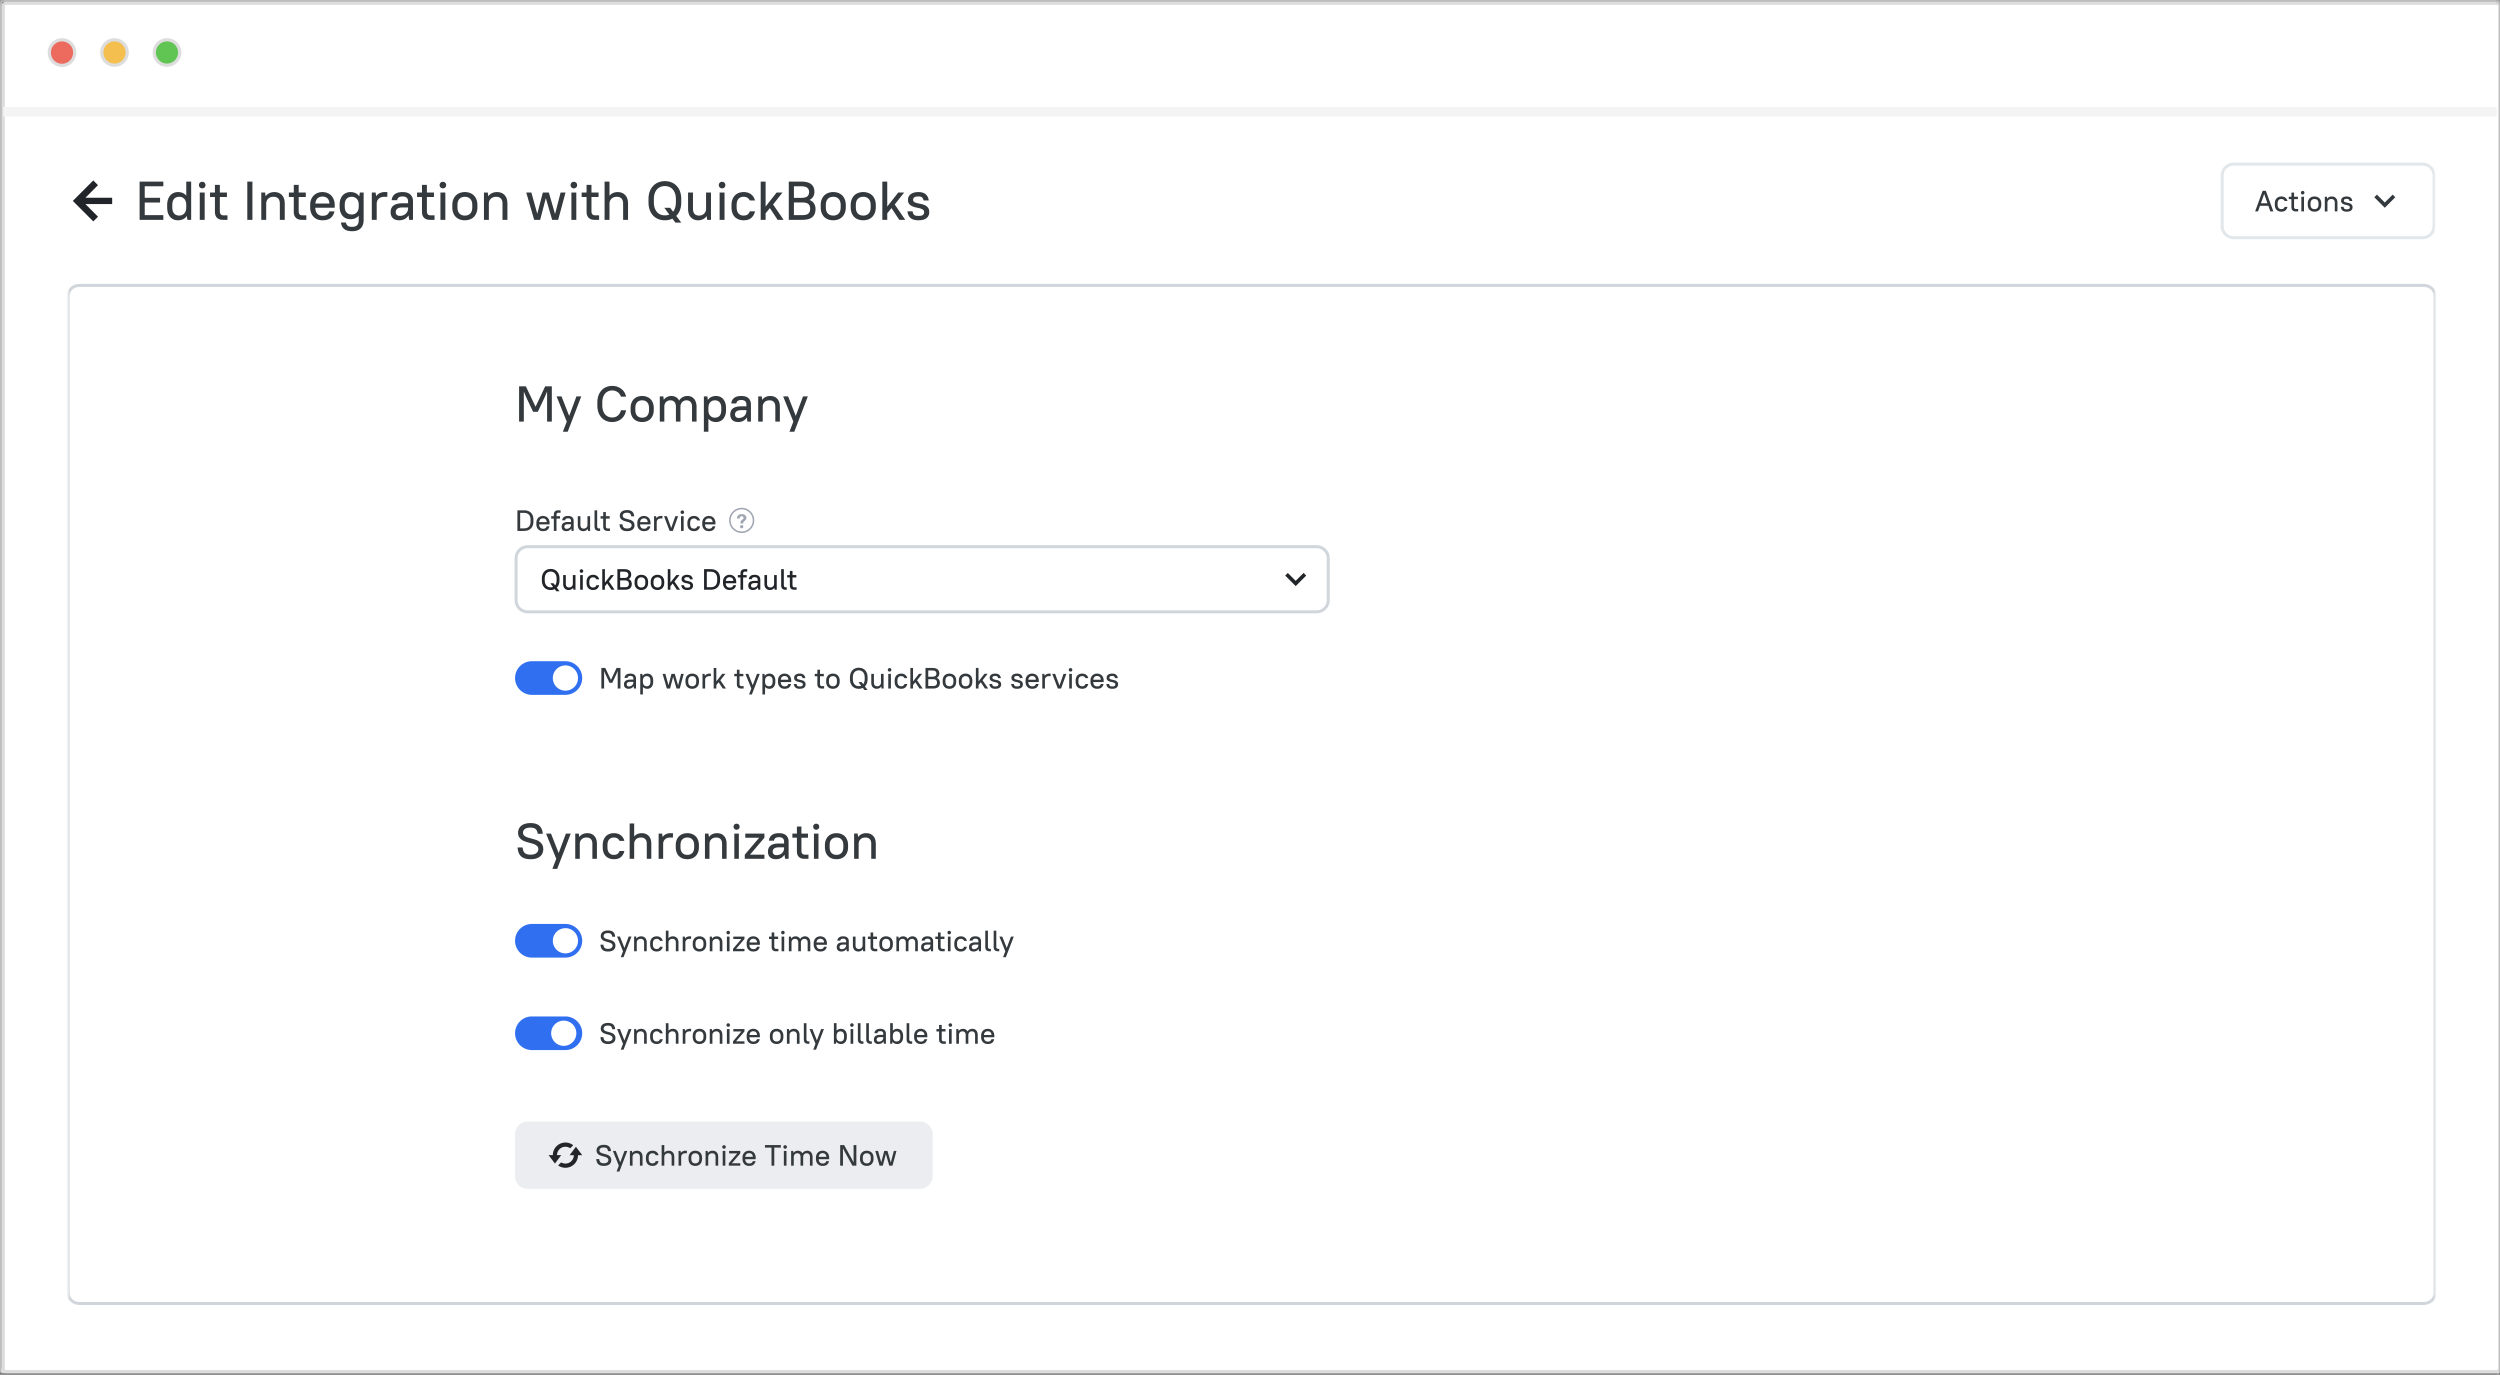 <svg width="771" height="424" fill="none" xmlns="http://www.w3.org/2000/svg"><rect width="100%" height="100%" fill="#808080" stroke="none"/><g clip-path="url(#a)"><mask id="b" style="mask-type:luminance" maskUnits="userSpaceOnUse" x="0" y="0" width="771" height="430"><path d="M1.471.5H769.53c.316 0 .582.118.754.275.175.16.217.316.217.413v427.124c0 .097-.042.252-.217.412a1.113 1.113 0 0 1-.754.275H1.471c-.316 0-.582-.117-.754-.275-.175-.16-.217-.315-.217-.412V1.188c0-.097.042-.253.217-.413C.889.618 1.156.5 1.471.5Z" fill="#fff" stroke="#fff"/></mask><g mask="url(#b)"><path d="M1.971 1h768.057c.317 0 .582.116.755.271.174.157.217.311.217.407v420.644c0 .096-.043.25-.217.407a1.133 1.133 0 0 1-.755.271H1.971c-.317 0-.582-.116-.755-.271-.174-.157-.216-.311-.216-.407V1.678c-.001-.096.042-.25.216-.407.173-.155.438-.271.755-.271Z" fill="#fff" stroke="#DDD"/><mask id="c" style="mask-type:luminance" maskUnits="userSpaceOnUse" x="21" y="49" width="730" height="355"><path d="M751 49H21v355h730V49Z" fill="#fff"/></mask><g mask="url(#c)"><mask id="d" style="mask-type:luminance" maskUnits="userSpaceOnUse" x="21" y="50" width="267" height="24"><path d="M287.632 50.296H21V73.63h266.632V50.296Z" fill="#fff"/></mask><g mask="url(#d)"><mask id="e" style="mask-type:luminance" maskUnits="userSpaceOnUse" x="21" y="50" width="267" height="24"><path d="M287.632 50.296H21V73.63h266.632V50.296Z" fill="#fff"/></mask><g mask="url(#e)"><path fill-rule="evenodd" clip-rule="evenodd" d="m28.767 55.644-6.31 6.32 6.31 6.32 1.456-1.46-3.883-3.888h8.251V60.99H26.34l3.883-3.889-1.456-1.458Z" fill="#212529"/><path d="M43.055 56.001h7.32v1.45h-5.739v3.556h4.728v1.449h-4.728v3.893h5.738v1.45h-7.32V56Zm11.812 11.932c-.482 0-.925-.084-1.329-.252a3.117 3.117 0 0 1-1.06-.776 3.703 3.703 0 0 1-.69-1.247c-.157-.505-.235-1.09-.235-1.753v-.64c0-.652.084-1.225.252-1.72.168-.505.398-.926.69-1.263a2.847 2.847 0 0 1 1.06-.775 3.23 3.23 0 0 1 1.33-.27c1.099 0 1.951.37 2.557 1.112v-4.348h1.514v11.798h-1.178L57.61 66.6c-.292.45-.673.787-1.144 1.012-.46.214-.993.32-1.599.32Zm.421-1.449c.606 0 1.11-.208 1.514-.624.404-.415.617-1.022.64-1.82v-.893c-.023-.81-.236-1.422-.64-1.837-.403-.416-.908-.624-1.514-.624-.673 0-1.2.214-1.582.64-.381.417-.572 1.062-.572 1.94v.639c0 .866.191 1.511.572 1.939.393.427.92.64 1.582.64Zm6.32-7.112h1.514v8.427h-1.514v-8.427Zm.757-1.281a.98.98 0 0 1-.724-.287.982.982 0 0 1-.286-.724c0-.292.095-.534.286-.725a.98.98 0 0 1 .724-.287.98.98 0 0 1 .723.287c.19.19.286.433.286.725a.982.982 0 0 1-.286.724.98.98 0 0 1-.724.287Zm2.404 1.28h1.514v-2.359h1.515v2.36h2.187v1.382h-2.187v4.399c0 .842.392 1.263 1.177 1.263h1.177V67.8h-1.395c-.797 0-1.408-.214-1.835-.64-.426-.428-.64-1.04-.64-1.838v-4.567H64.77v-1.382Zm11.498-3.37h1.581v11.798h-1.58V56Zm4.316 3.37h1.178l.151 1.164a2.92 2.92 0 0 1 1.128-.961c.46-.225.987-.337 1.581-.337.976 0 1.75.309 2.322.927.583.606.876 1.494.876 2.663v4.972h-1.515v-4.972c0-.72-.168-1.253-.505-1.601-.336-.36-.813-.54-1.43-.54-.685 0-1.228.191-1.632.574-.404.381-.617.876-.64 1.483v5.056h-1.514v-8.427Zm8.505 0h1.514v-2.359h1.514v2.36h2.188v1.382h-2.188v4.399c0 .842.393 1.263 1.178 1.263h1.178V67.8h-1.397c-.795 0-1.407-.214-1.834-.64-.426-.428-.64-1.04-.64-1.838v-4.567h-1.513v-1.382Zm10.354 8.562c-.56 0-1.077-.09-1.549-.27a3.521 3.521 0 0 1-1.194-.808 3.876 3.876 0 0 1-.774-1.265c-.18-.494-.27-1.056-.27-1.685v-.64c0-.618.09-1.174.27-1.668.19-.495.454-.916.79-1.265a3.522 3.522 0 0 1 1.195-.809c.46-.19.971-.286 1.532-.286.56 0 1.072.095 1.531.286.471.18.869.444 1.194.792.336.349.595.776.774 1.282.191.494.287 1.05.287 1.668v.808h-5.991c.023.82.236 1.439.64 1.854.404.416.925.624 1.565.624.662 0 1.143-.118 1.447-.354.302-.235.538-.572.706-1.01h1.548c-.169.83-.544 1.5-1.128 2.005-.582.494-1.44.74-2.573.74Zm0-7.314c-.606 0-1.105.18-1.498.54-.381.347-.611.88-.69 1.6h4.358c-.068-.742-.286-1.28-.656-1.618-.371-.348-.875-.522-1.514-.522Zm8.632 6.977c-.482 0-.931-.084-1.346-.252a2.855 2.855 0 0 1-1.043-.743 3.769 3.769 0 0 1-.69-1.213c-.169-.483-.252-1.033-.252-1.652v-.64c0-.606.083-1.151.252-1.634.168-.484.399-.888.69-1.214a3.013 3.013 0 0 1 1.06-.741c.404-.18.847-.27 1.329-.27 1.223 0 2.132.444 2.726 1.331l.168-1.196h1.178v8.427c0 1.145-.303 2.017-.909 2.612-.594.596-1.48.893-2.658.893-1.122 0-1.952-.242-2.491-.725-.526-.472-.835-1.118-.925-1.938h1.515c.089.427.269.753.538.977.269.226.723.337 1.363.337.729 0 1.25-.168 1.564-.505.326-.326.488-.877.488-1.651v-1.281c-.616.718-1.468 1.078-2.557 1.078Zm.403-1.449c.629 0 1.145-.213 1.549-.64.404-.428.605-1.017.605-1.77v-.64c0-.754-.201-1.343-.605-1.77-.404-.427-.92-.64-1.549-.64-.672 0-1.199.207-1.581.623-.381.404-.572 1-.572 1.787v.64c0 .797.191 1.399.572 1.803.393.405.92.607 1.581.607Zm6.186-6.775h1.178l.151 1.146c.292-.416.662-.73 1.11-.944a3.34 3.34 0 0 1 1.514-.337h.842v1.45h-.842c-.773 0-1.367.19-1.783.573-.415.381-.633.876-.656 1.483v5.056h-1.514v-8.427Zm8.495 8.56c-.875 0-1.542-.218-2.002-.657-.459-.448-.69-1.06-.69-1.836 0-.427.067-.809.202-1.146.135-.348.348-.64.639-.876.303-.236.685-.416 1.145-.54.471-.123 1.043-.185 1.716-.185h1.682v-.623c0-.472-.139-.837-.421-1.096-.269-.259-.69-.388-1.261-.388-.573 0-.987.107-1.245.32-.247.214-.393.49-.438.827h-1.682a2.49 2.49 0 0 1 .874-1.787c.55-.472 1.38-.708 2.491-.708 1.055 0 1.851.253 2.389.758.538.506.807 1.197.807 2.074v5.73h-1.178l-.184-1.383c-.303.483-.701.86-1.196 1.13-.481.258-1.03.387-1.648.387Zm.168-1.347c.371 0 .707-.062 1.009-.186.315-.123.584-.285.809-.489a2.27 2.27 0 0 0 .521-.74c.124-.282.185-.58.185-.894v-.303h-1.682c-.774 0-1.324.135-1.649.404-.314.259-.471.601-.471 1.028 0 .36.112.646.336.86.224.213.539.32.942.32Zm5.296-7.213h1.515v-2.36h1.514v2.36h2.187v1.382h-2.187v4.399c0 .842.393 1.263 1.178 1.263h1.178V67.8h-1.397c-.796 0-1.407-.214-1.834-.64-.427-.428-.639-1.04-.639-1.838v-4.567h-1.515v-1.382Zm7.208 0h1.514v8.427h-1.514v-8.427Zm.757-1.281a.979.979 0 0 1-1.009-1.011.978.978 0 0 1 1.009-1.011c.292 0 .534.095.724.286.19.19.285.433.285.725a.985.985 0 0 1-.285.724.98.98 0 0 1-.724.287Zm6.78 9.842c-.595 0-1.134-.09-1.616-.27a3.593 3.593 0 0 1-1.211-.792 3.505 3.505 0 0 1-.774-1.263c-.181-.506-.27-1.074-.27-1.703v-.64c0-.618.089-1.174.27-1.668.19-.506.453-.933.79-1.282a3.299 3.299 0 0 1 1.212-.792 4.303 4.303 0 0 1 1.599-.286c.582 0 1.109.095 1.581.286.482.18.892.444 1.229.792.336.338.594.759.773 1.265.19.494.286 1.056.286 1.685v.64c0 .63-.096 1.19-.286 1.685a3.522 3.522 0 0 1-.773 1.265 3.457 3.457 0 0 1-1.229.809c-.472.18-.999.269-1.581.269Zm0-1.449c.706 0 1.261-.213 1.665-.64.415-.44.622-1.085.622-1.94v-.639c0-.843-.207-1.483-.622-1.922-.404-.438-.959-.657-1.665-.657-.707 0-1.269.22-1.683.657-.404.428-.606 1.068-.606 1.922v.64c0 .843.202 1.483.606 1.922.414.437.976.657 1.683.657Zm5.885-7.112h1.178l.152 1.163c.29-.416.667-.736 1.126-.961.46-.225.987-.337 1.582-.337.976 0 1.75.309 2.323.927.583.606.875 1.494.875 2.663v4.972h-1.515v-4.972c0-.72-.169-1.253-.505-1.601-.336-.36-.813-.54-1.43-.54-.684 0-1.228.191-1.632.574-.404.381-.617.876-.64 1.483v5.056h-1.514v-8.427Zm19.084 1.719-1.749 6.708h-1.851l-2.441-8.427h1.582l1.818 6.555 1.716-6.555h1.851l1.918 6.64 1.716-6.64h1.515l-2.272 8.427h-1.851l-1.952-6.708Zm7.883-1.72h1.515V67.8h-1.515v-8.427Zm.757-1.28a.982.982 0 0 1-.723-.287.986.986 0 0 1-.286-.724c0-.292.096-.534.286-.725a.981.981 0 0 1 .723-.287.977.977 0 0 1 1.011 1.012.978.978 0 0 1-1.011 1.011Zm2.405 1.28h1.514v-2.359h1.514v2.36h2.188v1.382h-2.188v4.399c0 .842.392 1.263 1.178 1.263h1.178V67.8h-1.396c-.797 0-1.408-.214-1.834-.64-.427-.428-.64-1.04-.64-1.838v-4.567h-1.514v-1.382Zm7.072-3.37h1.515v4.365c.281-.36.633-.635 1.06-.826.426-.202.914-.303 1.464-.303.976 0 1.75.309 2.322.927.584.606.875 1.494.875 2.663v4.972h-1.514v-4.972c0-.72-.168-1.253-.506-1.601-.336-.36-.812-.54-1.43-.54-.683 0-1.228.191-1.631.574-.404.381-.617.876-.64 1.483v5.056h-1.515V56Zm18.597 11.932c-.752 0-1.436-.123-2.052-.37a4.662 4.662 0 0 1-1.599-1.096c-.438-.472-.781-1.05-1.026-1.736-.247-.685-.371-1.466-.371-2.343v-.977c0-.865.124-1.64.371-2.326a4.85 4.85 0 0 1 1.043-1.736 4.366 4.366 0 0 1 1.598-1.095 5.217 5.217 0 0 1 2.036-.388c.751 0 1.436.13 2.053.388a4.328 4.328 0 0 1 1.582 1.078c.448.472.796 1.05 1.043 1.736.246.686.37 1.467.37 2.343v.977c0 .91-.135 1.72-.404 2.428a4.915 4.915 0 0 1-1.144 1.769l1.548 2.056h-1.817l-.909-1.214c-.696.337-1.469.506-2.322.506Zm0-1.517c.504 0 .959-.084 1.363-.252l-1.531-2.073h1.817l.892 1.197c.269-.337.476-.748.623-1.231.157-.484.235-1.04.235-1.669v-.977c0-.652-.084-1.225-.252-1.72-.169-.505-.404-.926-.707-1.263a2.817 2.817 0 0 0-1.077-.775 3.387 3.387 0 0 0-1.363-.27c-.494 0-.948.09-1.363.27a2.896 2.896 0 0 0-1.077.758 3.555 3.555 0 0 0-.707 1.264c-.168.506-.252 1.084-.252 1.736v.977c0 .652.084 1.231.252 1.737.169.494.405.915.707 1.263.303.337.662.596 1.077.776.415.168.869.252 1.363.252Zm10.263 1.517c-.931 0-1.682-.303-2.255-.91-.571-.618-.857-1.511-.857-2.68v-4.971h1.514v4.971c0 .72.163 1.258.488 1.619.337.348.791.522 1.363.522.639 0 1.155-.185 1.547-.557.404-.382.618-.876.64-1.482v-5.073h1.515v8.427h-1.178l-.152-1.163a2.948 2.948 0 0 1-1.111.96 3.32 3.32 0 0 1-1.514.337Zm6.62-8.561h1.515v8.427h-1.515v-8.427Zm.758-1.281a.98.98 0 0 1-1.011-1.011.98.98 0 0 1 1.011-1.011.98.98 0 0 1 1.009 1.01.982.982 0 0 1-.286.725.98.98 0 0 1-.723.287Zm6.695 9.842c-1.167 0-2.093-.348-2.777-1.045-.673-.696-1.009-1.69-1.009-2.983v-.64c0-.64.089-1.208.269-1.702.178-.495.431-.916.757-1.264a3.136 3.136 0 0 1 1.194-.792 4.36 4.36 0 0 1 1.566-.27c.492 0 .93.067 1.311.202.392.135.73.32 1.011.556.29.225.526.495.706.81.19.314.331.651.42 1.01h-1.615c-.123-.292-.336-.55-.639-.775-.292-.236-.719-.354-1.279-.354-.639 0-1.156.214-1.548.64-.381.428-.572 1.073-.572 1.94v.639c0 .854.196 1.5.589 1.939.392.427.903.64 1.531.64.572 0 1.004-.118 1.296-.354.291-.236.499-.551.622-.944h1.615c-.167.81-.538 1.472-1.11 1.989-.572.506-1.352.758-2.338.758Zm8.04-3.758-1.313 1.618V67.8h-1.514V56h1.514v7.702l3.399-4.331h1.817l-2.911 3.69 3.248 4.737h-1.851l-2.389-3.624ZM243.26 56h3.786c1.47 0 2.524.28 3.164.843.639.55.959 1.32.959 2.309 0 .539-.123 1.028-.37 1.466-.247.427-.628.776-1.145 1.045.64.258 1.105.63 1.397 1.112.303.484.454 1.05.454 1.702 0 1.068-.319 1.888-.959 2.46-.639.574-1.693.86-3.163.86h-4.123V56.002Zm1.582 6.438v3.91h2.541c.909 0 1.548-.163 1.918-.489.37-.326.555-.814.555-1.466s-.185-1.14-.555-1.466c-.37-.326-1.009-.489-1.918-.489h-2.541Zm0-4.989v3.573h2.204c.909 0 1.549-.151 1.918-.455.371-.314.556-.758.556-1.331s-.185-1.011-.556-1.315c-.369-.314-1.009-.472-1.918-.472h-2.204Zm12.134 10.483c-.594 0-1.133-.09-1.616-.27a3.603 3.603 0 0 1-1.211-.792 3.533 3.533 0 0 1-.774-1.263 5.056 5.056 0 0 1-.269-1.703v-.64c0-.618.089-1.174.269-1.668.191-.506.454-.933.79-1.282a3.307 3.307 0 0 1 1.212-.792 4.31 4.31 0 0 1 1.599-.286c.583 0 1.11.095 1.582.286.482.18.892.444 1.228.792.336.338.595.759.774 1.265.19.494.285 1.056.285 1.685v.64c0 .63-.095 1.19-.285 1.685a3.524 3.524 0 0 1-.774 1.265 3.444 3.444 0 0 1-1.228.809c-.472.18-.999.269-1.582.269Zm0-1.449c.706 0 1.261-.213 1.665-.64.416-.44.623-1.085.623-1.94v-.639c0-.843-.207-1.483-.623-1.922-.404-.438-.959-.657-1.665-.657-.707 0-1.268.22-1.683.657-.404.428-.605 1.068-.605 1.922v.64c0 .843.201 1.483.605 1.922.415.437.976.657 1.683.657Zm9.251 1.449c-.594 0-1.133-.09-1.615-.27a3.597 3.597 0 0 1-1.212-.792 3.503 3.503 0 0 1-.773-1.263 5.055 5.055 0 0 1-.27-1.703v-.64c0-.618.09-1.174.27-1.668.19-.506.453-.933.79-1.282.336-.348.74-.612 1.212-.792a4.297 4.297 0 0 1 1.598-.286c.584 0 1.11.095 1.581.286.484.18.892.444 1.229.792.336.338.594.759.774 1.265.191.494.286 1.056.286 1.685v.64c0 .63-.095 1.19-.286 1.685-.18.495-.438.916-.774 1.265a3.44 3.44 0 0 1-1.229.809c-.471.18-.997.269-1.581.269Zm0-1.449c.707 0 1.262-.213 1.666-.64.415-.44.622-1.085.622-1.94v-.639c0-.843-.207-1.483-.622-1.922-.404-.438-.959-.657-1.666-.657-.706 0-1.267.22-1.682.657-.404.428-.606 1.068-.606 1.922v.64c0 .843.202 1.483.606 1.922.415.437.976.657 1.682.657Zm8.713-2.31-1.313 1.62v2.005h-1.514V56h1.514v7.702l3.399-4.331h1.817l-2.911 3.69 3.248 4.737h-1.851l-2.389-3.624Zm8.282 3.759c-1.087 0-1.901-.241-2.439-.725-.527-.483-.837-1.157-.926-2.022h1.582c.045.247.101.461.168.64.079.18.185.327.32.438.134.113.308.198.521.254.214.044.471.067.774.067.684 0 1.15-.095 1.397-.286.258-.203.387-.49.387-.86 0-.337-.123-.59-.37-.758a2.81 2.81 0 0 0-.926-.421 14.17 14.17 0 0 0-1.195-.27 5.765 5.765 0 0 1-1.194-.388 2.619 2.619 0 0 1-.926-.69c-.247-.304-.369-.726-.369-1.265 0-.348.061-.669.184-.96a2.14 2.14 0 0 1 .589-.76 3.036 3.036 0 0 1 1.01-.505c.404-.123.875-.185 1.413-.185 1.009 0 1.773.236 2.289.708.516.46.819 1.084.909 1.87h-1.582c-.09-.415-.247-.724-.472-.926-.224-.203-.606-.304-1.144-.304-.606 0-1.026.096-1.262.287-.235.19-.353.449-.353.775 0 .303.123.528.37.674.247.135.555.247.926.337.369.09.768.18 1.194.27.427.078.824.208 1.195.388.37.18.679.438.926.775.246.325.369.775.369 1.348 0 .73-.269 1.33-.807 1.803-.538.46-1.391.69-2.558.69Z" fill="#34393D"/></g></g><path d="M699.558 63.463h-2.577l-.614 1.742h-.887l2.311-6.352h.996l2.311 6.352h-.926l-.614-1.742Zm-2.292-.78h2.013l-.537-1.526-.46-1.352-.472 1.352-.544 1.526Zm6.33 2.595c-.628 0-1.127-.188-1.495-.563-.362-.375-.544-.91-.544-1.606v-.346c0-.344.046-.65.142-.916a1.97 1.97 0 0 1 .408-.68 1.67 1.67 0 0 1 .647-.427c.253-.097.531-.145.842-.145.266 0 .498.036.705.109.214.072.395.172.544.3.155.12.285.265.382.434.103.17.175.352.226.545h-.874a1.006 1.006 0 0 0-.342-.417c-.156-.128-.382-.19-.687-.19-.342 0-.621.115-.835.344-.206.23-.31.578-.31 1.044v.345c0 .459.11.807.317 1.043.214.23.492.345.828.345.305 0 .538-.063.7-.19.154-.127.265-.297.329-.509h.874a1.917 1.917 0 0 1-.602 1.07c-.304.274-.724.41-1.255.41Zm2.265-4.61h.815v-1.271h.816v1.27h1.178v.744h-1.178v2.37c0 .453.207.68.634.68h.634v.744h-.75c-.434 0-.764-.115-.991-.345-.233-.23-.343-.56-.343-.99v-2.459h-.815v-.744Zm3.877 0h.815v4.537h-.815v-4.538Zm.407-.69a.528.528 0 0 1-.543-.544.528.528 0 0 1 .543-.545c.162 0 .291.051.395.154a.548.548 0 0 1 .148.39.548.548 0 0 1-.148.39.534.534 0 0 1-.395.155Zm3.65 5.3c-.317 0-.608-.049-.867-.146a1.962 1.962 0 0 1-.654-.426 1.908 1.908 0 0 1-.414-.68 2.712 2.712 0 0 1-.149-.917v-.346c0-.332.052-.632.149-.898.103-.272.246-.502.427-.689.182-.188.395-.33.647-.427.266-.103.551-.154.861-.154.317 0 .602.051.855.154.258.097.478.24.66.427.18.181.323.408.421.68.096.267.148.569.148.907v.346c0 .339-.052.64-.148.907a1.936 1.936 0 0 1-.421.68 1.86 1.86 0 0 1-.66.436 2.378 2.378 0 0 1-.855.146Zm0-.78c.381 0 .679-.116.9-.346.226-.236.336-.584.336-1.043v-.346c0-.453-.11-.797-.336-1.034-.221-.236-.519-.354-.9-.354-.376 0-.679.118-.906.354-.214.23-.323.575-.323 1.035v.345c0 .453.109.798.323 1.035.227.235.53.353.906.353Zm3.171-3.83h.634l.085.625c.154-.223.356-.396.608-.517.246-.12.531-.181.847-.181.525 0 .945.166 1.25.499.316.327.472.804.472 1.434v2.677h-.816v-2.677c0-.387-.09-.675-.271-.862-.181-.194-.44-.29-.771-.29-.368 0-.66.103-.88.307a1.13 1.13 0 0 0-.342.8v2.722h-.816v-4.538Zm6.75 4.61c-.582 0-1.023-.13-1.314-.39-.277-.26-.446-.624-.498-1.09h.855c.025.133.051.249.09.346a.615.615 0 0 0 .175.235c.071.06.161.106.278.136.117.024.253.036.414.036.369 0 .622-.05.757-.153a.562.562 0 0 0 .207-.463c0-.182-.065-.319-.201-.409a1.544 1.544 0 0 0-.498-.227 8.607 8.607 0 0 0-.64-.145 3.089 3.089 0 0 1-.648-.209c-.2-.09-.362-.214-.498-.371-.129-.164-.2-.39-.2-.681 0-.188.038-.36.104-.518.07-.157.174-.293.316-.408.143-.115.324-.206.544-.272.213-.067.472-.1.757-.1.544 0 .958.127 1.236.381.279.248.44.584.486 1.007h-.848c-.052-.223-.136-.39-.252-.499-.124-.109-.331-.163-.622-.163-.323 0-.55.051-.679.154a.516.516 0 0 0-.188.418c0 .163.064.284.2.363.13.072.298.132.499.18.2.05.414.097.641.146.233.043.446.113.647.21.194.095.362.235.498.417.13.175.194.417.194.726 0 .393-.143.717-.433.97-.292.249-.752.373-1.379.373ZM735.468 64.073l-3.236-3.24.81-.813 2.426 2.433 2.427-2.434.809.813-3.236 3.241Z" fill="#34393D"/><path d="M747.117 50.62h-58.245a3.563 3.563 0 0 0-3.56 3.565v15.557a3.563 3.563 0 0 0 3.56 3.566h58.245a3.562 3.562 0 0 0 3.558-3.566V54.185a3.562 3.562 0 0 0-3.558-3.565Z" stroke="#E2E7EB" stroke-width=".931"/><path d="M747.438 88H24.563C22.595 88 21 89.437 21 91.21v307.58c0 1.773 1.595 3.21 3.563 3.21h722.875c1.967 0 3.562-1.437 3.562-3.21V91.21c0-1.773-1.595-3.21-3.562-3.21Z" fill="#fff" stroke="#D0D6DB" stroke-width=".931"/><path d="m162.231 122.403-.683-1.633v9.256h-1.46v-10.89h2.081l2.998 6.3 2.967-6.3h2.05v10.89h-1.46v-9.272l-.699 1.649-2.159 4.589h-1.46l-2.175-4.589Zm12.559 7.623-3.138-7.779h1.523l2.361 6.021 2.237-6.021h1.49l-4.178 10.891h-1.491l1.196-3.112Zm14.017.125a4.853 4.853 0 0 1-1.848-.343 4.172 4.172 0 0 1-1.444-1.011 4.625 4.625 0 0 1-.948-1.603c-.227-.632-.342-1.352-.342-2.162v-.902c0-.799.115-1.514.342-2.147a4.644 4.644 0 0 1 .948-1.603 3.922 3.922 0 0 1 1.444-1.011 4.673 4.673 0 0 1 1.848-.357c.601 0 1.145.093 1.632.28.486.176.91.42 1.274.731.372.301.672.654.9 1.058.228.394.384.809.466 1.245h-1.584a2.857 2.857 0 0 0-.358-.716 2.324 2.324 0 0 0-.559-.607 2.731 2.731 0 0 0-.792-.42 2.652 2.652 0 0 0-.979-.171 3.05 3.05 0 0 0-1.226.249 2.495 2.495 0 0 0-.964.716 3.39 3.39 0 0 0-.636 1.166c-.155.457-.233.986-.233 1.587v.902c0 .602.078 1.136.233 1.603.155.456.367.845.636 1.167a2.9 2.9 0 0 0 .979.715c.373.155.777.233 1.211.233.726 0 1.316-.207 1.771-.622.456-.415.761-.948.917-1.602h1.584a4.807 4.807 0 0 1-.466 1.431 4.042 4.042 0 0 1-.9 1.151 4.083 4.083 0 0 1-1.29.762 4.472 4.472 0 0 1-1.616.281Zm9.242 0c-.55 0-1.046-.083-1.492-.25a3.322 3.322 0 0 1-1.118-.731 3.244 3.244 0 0 1-.714-1.166 4.67 4.67 0 0 1-.249-1.571v-.591c0-.571.083-1.084.249-1.541.176-.467.419-.861.73-1.182a3.034 3.034 0 0 1 1.118-.731 3.96 3.96 0 0 1 1.476-.265c.538 0 1.025.088 1.46.265.445.166.823.409 1.133.731.311.311.549.7.715 1.167.176.456.264.974.264 1.556v.591c0 .58-.088 1.098-.264 1.555a3.246 3.246 0 0 1-.715 1.166c-.31.323-.688.571-1.133.747-.435.167-.922.25-1.46.25Zm0-1.338c.652 0 1.165-.198 1.537-.592.384-.404.575-1.001.575-1.788v-.591c0-.779-.191-1.37-.575-1.774-.372-.404-.885-.607-1.537-.607-.653 0-1.171.203-1.553.607-.374.394-.56.985-.56 1.774v.591c0 .777.186 1.369.56 1.773.382.405.9.607 1.553.607Zm5.433-6.566h1.087l.139 1.058c.269-.383.601-.674.995-.87a2.904 2.904 0 0 1 1.351-.312c.528 0 .999.12 1.413.358.414.238.74.591.979 1.058a2.88 2.88 0 0 1 1.071-1.043 3.037 3.037 0 0 1 1.507-.373c.404 0 .777.072 1.118.217.342.146.637.359.886.638.248.281.439.628.574 1.043.146.404.218.876.218 1.415v4.59h-1.398v-4.59c0-.663-.156-1.156-.466-1.477-.301-.332-.714-.498-1.243-.498-.528 0-.967.177-1.319.529-.342.352-.524.809-.544 1.369v4.667h-1.399v-4.59c0-.663-.154-1.156-.465-1.477-.3-.332-.714-.498-1.242-.498-.529 0-.969.171-1.321.514-.341.341-.523.803-.543 1.384v4.667h-1.398v-7.779Zm17.349 7.904c-1.026 0-1.812-.337-2.361-1.011v3.998h-1.398v-10.891h1.087l.14 1.121a2.533 2.533 0 0 1 1.056-.933c.435-.208.932-.312 1.491-.312.435 0 .839.083 1.212.249.383.156.709.394.978.715.27.312.482.7.637 1.167.155.457.233.986.233 1.588v.591c0 .601-.078 1.135-.233 1.601a3.456 3.456 0 0 1-.652 1.168c-.27.311-.595.549-.979.715a3.104 3.104 0 0 1-1.211.234Zm-.373-1.338c.621 0 1.108-.192 1.46-.576.352-.383.528-.985.528-1.804v-.591c0-.81-.176-1.406-.528-1.79-.352-.394-.839-.591-1.46-.591-.559 0-1.025.191-1.398.576-.373.384-.569.949-.59 1.696v.7c0 .767.186 1.358.559 1.773.372.405.849.607 1.429.607Zm7.247 1.338c-.808 0-1.424-.202-1.848-.607-.425-.415-.637-.98-.637-1.696 0-.394.062-.747.186-1.058.124-.321.321-.591.59-.809.28-.218.632-.383 1.056-.498.435-.114.963-.17 1.585-.17h1.553v-.577c0-.435-.129-.772-.388-1.011-.249-.238-.637-.357-1.165-.357-.529 0-.911.098-1.15.296a1.18 1.18 0 0 0-.404.761h-1.553a2.304 2.304 0 0 1 .808-1.649c.508-.436 1.274-.653 2.299-.653.973 0 1.708.233 2.205.7.497.467.746 1.105.746 1.913v5.29H230.5l-.17-1.276a2.94 2.94 0 0 1-1.103 1.042c-.446.24-.953.359-1.522.359Zm.156-1.245c.341 0 .651-.057.931-.172.29-.113.539-.264.746-.45.206-.198.367-.426.481-.685.113-.259.171-.534.171-.825v-.28h-1.553c-.715 0-1.222.125-1.522.374-.291.239-.435.555-.435.949 0 .332.103.596.31.794.208.196.497.295.871.295Zm5.971-6.659h1.087l.14 1.074c.269-.384.616-.68 1.041-.886.425-.208.911-.312 1.46-.312.9 0 1.616.285 2.144.855.538.561.807 1.38.807 2.458v4.59h-1.398v-4.59c0-.663-.155-1.156-.466-1.477-.31-.332-.751-.498-1.32-.498-.632 0-1.134.177-1.507.529-.373.352-.569.809-.59 1.369v4.667h-1.398v-7.779Zm10.836 7.779-3.138-7.779h1.523l2.361 6.021 2.237-6.021h1.49l-4.178 10.891h-1.49l1.195-3.112ZM163.583 264.978c-1.284 0-2.247-.295-2.888-.887-.632-.601-.989-1.514-1.072-2.738h1.553c.073.799.295 1.369.668 1.711.372.343.952.513 1.739.513.839 0 1.455-.165 1.848-.497.394-.332.591-.736.591-1.214 0-.342-.093-.616-.28-.824a2.075 2.075 0 0 0-.699-.545 4.31 4.31 0 0 0-.993-.373 90.595 90.595 0 0 0-1.15-.311 19.074 19.074 0 0 1-1.149-.373 3.91 3.91 0 0 1-.995-.56 2.81 2.81 0 0 1-.714-.841c-.176-.331-.264-.747-.264-1.244 0-.415.078-.804.233-1.167.166-.363.404-.674.715-.933.321-.27.719-.477 1.195-.622.477-.156 1.031-.234 1.662-.234 1.253 0 2.18.28 2.78.84.601.56.943 1.384 1.026 2.474h-1.554c-.082-.664-.289-1.146-.621-1.447-.331-.311-.875-.467-1.631-.467-.797 0-1.377.15-1.739.451-.362.301-.544.669-.544 1.105 0 .321.088.586.264.794.187.196.425.367.715.513.289.135.621.248.994.342.372.093.755.197 1.149.311.394.104.777.228 1.149.374.373.145.705.337.994.575.29.238.524.534.7.886.186.343.279.773.279 1.292 0 .456-.083.876-.248 1.26a2.57 2.57 0 0 1-.731.98c-.321.27-.73.483-1.227.638-.497.145-1.082.218-1.755.218Zm7.962-.125-3.138-7.778h1.523l2.36 6.02 2.237-6.02h1.491l-4.179 10.89h-1.49l1.196-3.112Zm5.863-7.778h1.088l.14 1.073a2.685 2.685 0 0 1 1.041-.886c.424-.208.91-.311 1.46-.311.9 0 1.614.285 2.143.855.538.56.807 1.379.807 2.459v4.588h-1.397v-4.588c0-.664-.156-1.157-.467-1.479-.31-.332-.75-.497-1.32-.497-.631 0-1.133.176-1.507.529-.372.352-.569.809-.589 1.368v4.667h-1.399v-7.778Zm11.963 7.903c-1.077 0-1.931-.321-2.562-.965-.622-.642-.932-1.56-.932-2.753v-.591c0-.592.083-1.115.249-1.572a3.37 3.37 0 0 1 .698-1.167 2.91 2.91 0 0 1 1.103-.731 4.045 4.045 0 0 1 1.444-.248c.456 0 .86.062 1.212.186a2.9 2.9 0 0 1 .932.514c.269.207.487.456.653.747.176.289.305.601.388.933h-1.492a1.718 1.718 0 0 0-.59-.715c-.269-.218-.662-.327-1.18-.327-.59 0-1.067.196-1.429.591-.352.394-.528.99-.528 1.789v.591c0 .788.181 1.384.544 1.789.362.394.833.591 1.413.591.528 0 .927-.109 1.196-.327.269-.218.461-.508.574-.871h1.492c-.156.747-.497 1.359-1.025 1.836-.529.466-1.248.7-2.16.7Zm4.813-11.014h1.398v4.029c.259-.332.586-.586.979-.763a3.125 3.125 0 0 1 1.351-.279c.901 0 1.615.285 2.143.855.539.56.808 1.379.808 2.459v4.588h-1.398v-4.588c0-.664-.155-1.157-.466-1.479-.311-.332-.75-.497-1.32-.497-.631 0-1.134.176-1.507.529-.372.352-.569.809-.59 1.368v4.667h-1.398v-10.889Zm8.934 3.111h1.087l.14 1.058a2.595 2.595 0 0 1 1.025-.871 3.07 3.07 0 0 1 1.398-.311h.776v1.338h-.776c-.715 0-1.263.176-1.647.529-.382.352-.584.809-.605 1.368v4.667h-1.398v-7.778Zm8.855 7.903a4.24 4.24 0 0 1-1.491-.249 3.324 3.324 0 0 1-1.118-.732 3.246 3.246 0 0 1-.715-1.166 4.69 4.69 0 0 1-.248-1.571v-.591c0-.571.083-1.084.248-1.54.176-.467.419-.862.73-1.183.31-.321.684-.565 1.119-.731a3.955 3.955 0 0 1 1.475-.264 3.84 3.84 0 0 1 1.46.264c.446.166.824.41 1.134.731.311.311.549.7.714 1.167.176.456.264.975.264 1.556v.591c0 .581-.088 1.1-.264 1.556a3.239 3.239 0 0 1-.714 1.166c-.31.322-.688.57-1.134.747a4.065 4.065 0 0 1-1.46.249Zm0-1.338c.652 0 1.164-.197 1.538-.591.383-.405.574-1.001.574-1.789v-.591c0-.778-.191-1.369-.574-1.774-.374-.404-.886-.606-1.538-.606s-1.17.202-1.553.606c-.373.395-.559.985-.559 1.774v.591c0 .777.186 1.369.559 1.774.383.404.901.606 1.553.606Zm5.434-6.565h1.087l.14 1.073a2.682 2.682 0 0 1 1.04-.886c.425-.208.911-.311 1.46-.311.901 0 1.615.285 2.143.855.539.56.808 1.379.808 2.459v4.588h-1.398v-4.588c0-.664-.155-1.157-.466-1.479-.311-.332-.75-.497-1.32-.497-.631 0-1.134.176-1.506.529-.373.352-.57.809-.591 1.368v4.667h-1.397v-7.778Zm9.058 0h1.397v7.778h-1.397v-7.778Zm.698-1.182a.907.907 0 0 1-.668-.265.907.907 0 0 1-.264-.669c0-.269.088-.493.264-.669a.906.906 0 0 1 .668-.264c.269 0 .493.088.669.264.175.176.263.4.263.669a.91.91 0 0 1-.263.669.909.909 0 0 1-.669.265Zm2.685 1.182h5.903v1.275l-4.443 5.227h4.443v1.276h-6.058v-1.276l4.442-5.227h-4.287v-1.275Zm9.476 7.903c-.808 0-1.423-.202-1.848-.607-.425-.415-.637-.98-.637-1.696 0-.394.062-.747.186-1.058.124-.321.322-.591.591-.809.279-.218.631-.383 1.056-.497.434-.114.962-.171 1.584-.171h1.554v-.576c0-.435-.13-.773-.389-1.011-.248-.239-.637-.358-1.165-.358s-.911.098-1.15.296a1.18 1.18 0 0 0-.404.762h-1.553a2.306 2.306 0 0 1 .808-1.65c.508-.434 1.274-.652 2.299-.652.973 0 1.708.232 2.205.7.497.466.746 1.104.746 1.913v5.289h-1.087l-.171-1.276a2.951 2.951 0 0 1-1.103 1.043c-.445.239-.953.358-1.522.358Zm.156-1.245c.341 0 .652-.057.931-.17.29-.115.539-.265.746-.452.206-.197.368-.426.481-.684.114-.26.172-.535.172-.825v-.28h-1.554c-.715 0-1.222.124-1.522.374-.291.238-.435.555-.435.948 0 .332.104.596.31.794.208.197.497.295.871.295Zm4.888-6.658h1.398v-2.178h1.397v2.178h2.02v1.275h-2.02v4.061c0 .778.364 1.166 1.088 1.166h1.088v1.276h-1.29c-.735 0-1.299-.196-1.693-.591-.394-.394-.59-.959-.59-1.696v-4.216h-1.398v-1.275Zm6.653 0h1.399v7.778h-1.399v-7.778Zm.699-1.182a.904.904 0 0 1-.932-.934.904.904 0 0 1 .932-.933c.269 0 .492.088.668.264.176.176.264.4.264.669 0 .27-.088.493-.264.669a.907.907 0 0 1-.668.265Zm6.258 9.085c-.55 0-1.046-.083-1.492-.249a3.324 3.324 0 0 1-1.118-.732 3.26 3.26 0 0 1-.715-1.166 4.69 4.69 0 0 1-.248-1.571v-.591c0-.571.083-1.084.248-1.54.176-.467.419-.862.73-1.183a3.05 3.05 0 0 1 1.119-.731 3.957 3.957 0 0 1 1.476-.264c.538 0 1.025.087 1.46.264.445.166.823.41 1.133.731.311.311.549.7.715 1.167.176.456.263.975.263 1.556v.591c0 .581-.087 1.1-.263 1.556a3.255 3.255 0 0 1-.715 1.166c-.31.322-.688.57-1.133.747a4.07 4.07 0 0 1-1.46.249Zm0-1.338c.651 0 1.164-.197 1.537-.591.383-.405.574-1.001.574-1.789v-.591c0-.778-.191-1.369-.574-1.774-.373-.404-.886-.606-1.537-.606-.653 0-1.171.202-1.554.606-.373.395-.559.985-.559 1.774v.591c0 .777.186 1.369.559 1.774.383.404.901.606 1.554.606Zm5.433-6.565h1.086l.14 1.073a2.685 2.685 0 0 1 1.041-.886c.425-.208.911-.311 1.46-.311.9 0 1.615.285 2.143.855.539.56.808 1.379.808 2.459v4.588h-1.398v-4.588c0-.664-.155-1.157-.466-1.479-.311-.332-.751-.497-1.32-.497-.632 0-1.134.176-1.506.529-.374.352-.57.809-.591 1.368v4.667h-1.397v-7.778Z" fill="#34393D"/><path d="M406.061 168.596H162.728a3.562 3.562 0 0 0-3.56 3.564v12.965a3.562 3.562 0 0 0 3.56 3.564h243.333a3.562 3.562 0 0 0 3.559-3.564V172.16a3.562 3.562 0 0 0-3.559-3.564Z" fill="#fff"/><path d="M169.827 181.956a2.95 2.95 0 0 1-1.105-.2 2.512 2.512 0 0 1-.86-.589 2.697 2.697 0 0 1-.553-.935 3.71 3.71 0 0 1-.2-1.262v-.526c0-.466.067-.884.2-1.252.133-.369.32-.681.562-.935.241-.26.528-.457.86-.589.332-.14.698-.21 1.096-.21.405 0 .774.07 1.106.21.332.132.616.326.852.58.241.254.429.566.561.934.133.369.199.79.199 1.262v.526c0 .491-.071.926-.217 1.308-.145.375-.35.692-.616.952l.833 1.107h-.977l-.49-.654a2.824 2.824 0 0 1-1.251.273Zm0-.816c.272 0 .517-.046.734-.137l-.824-1.116h.979l.48.645a1.97 1.97 0 0 0 .335-.663c.085-.26.127-.56.127-.899v-.526c0-.351-.046-.659-.136-.925a1.903 1.903 0 0 0-.381-.681 1.509 1.509 0 0 0-.58-.417 1.815 1.815 0 0 0-.734-.145c-.265 0-.51.048-.733.145a1.54 1.54 0 0 0-.58.408c-.163.181-.29.408-.38.68a2.921 2.921 0 0 0-.136.935v.526c0 .351.044.663.136.935a2 2 0 0 0 .38.681c.163.181.356.321.58.417.223.091.468.137.733.137Zm5.527.816c-.501 0-.906-.164-1.215-.489-.308-.334-.461-.814-.461-1.444v-2.677h.815v2.677c0 .387.088.677.263.872.181.187.425.281.733.281.345 0 .623-.101.834-.3.218-.206.333-.472.344-.799v-2.731h.816v4.538h-.634l-.082-.627a1.58 1.58 0 0 1-.598.518 1.792 1.792 0 0 1-.815.181Zm3.564-4.61h.816v4.538h-.816v-4.538Zm.408-.69a.528.528 0 0 1-.39-.154.531.531 0 0 1-.153-.39.53.53 0 0 1 .543-.545.525.525 0 0 1 .543.545.531.531 0 0 1-.153.39.528.528 0 0 1-.39.154Zm3.605 5.3c-.628 0-1.127-.187-1.494-.562-.363-.376-.544-.912-.544-1.607v-.345c0-.344.047-.65.145-.916.096-.266.232-.493.408-.681.174-.187.389-.33.642-.426.255-.097.536-.145.843-.145.265 0 .501.036.707.109.211.072.393.172.544.299.156.122.283.266.38.435.103.17.178.351.227.545h-.87a1.024 1.024 0 0 0-.345-.417c-.157-.128-.386-.191-.688-.191-.344 0-.623.115-.833.344-.207.23-.308.579-.308 1.044v.345c0 .46.105.808.316 1.044.212.23.486.345.825.345.309 0 .54-.064.698-.191.156-.126.268-.296.335-.508h.87c-.091.436-.29.793-.598 1.071-.308.272-.728.408-1.26.408Zm4.33-2.024-.707.872v1.08h-.816v-6.353h.816v4.148l1.831-2.333h.978l-1.568 1.987 1.749 2.551h-.996l-1.287-1.952Zm3.142-4.401h2.038c.791 0 1.36.151 1.704.454.344.296.516.71.516 1.243 0 .291-.067.554-.199.79-.133.23-.339.417-.616.562.344.14.595.339.752.599.163.26.244.566.244.917 0 .574-.171 1.016-.516 1.325-.344.308-.912.463-1.703.463h-2.22v-6.353Zm.851 3.467v2.105h1.369c.489 0 .833-.087 1.033-.263.199-.176.299-.439.299-.79 0-.351-.1-.613-.299-.789-.2-.175-.544-.263-1.033-.263h-1.369Zm0-2.686v1.924h1.187c.489 0 .834-.082 1.033-.245.199-.17.299-.409.299-.717 0-.309-.1-.545-.299-.708-.199-.169-.544-.254-1.033-.254h-1.187Zm6.534 5.644c-.32 0-.61-.048-.871-.145a1.936 1.936 0 0 1-.651-.426 1.914 1.914 0 0 1-.418-.681 2.77 2.77 0 0 1-.144-.917v-.345c0-.332.049-.632.144-.898.104-.272.245-.502.427-.689.181-.188.398-.331.652-.428.26-.102.547-.153.861-.153.314 0 .598.051.851.153a1.782 1.782 0 0 1 1.078 1.107c.104.268.155.569.155.908v.345c0 .34-.051.641-.155.908a1.883 1.883 0 0 1-.416.68 1.864 1.864 0 0 1-.662.436 2.363 2.363 0 0 1-.851.145Zm0-.78c.38 0 .679-.115.897-.345.223-.236.335-.584.335-1.044v-.345c0-.453-.112-.799-.335-1.034-.218-.236-.517-.354-.897-.354-.381 0-.683.118-.906.354-.218.23-.327.575-.327 1.034v.345c0 .454.109.799.327 1.035.223.236.525.354.906.354Zm4.981.78c-.32 0-.609-.048-.87-.145a1.95 1.95 0 0 1-.652-.426 1.912 1.912 0 0 1-.417-.681 2.719 2.719 0 0 1-.145-.917v-.345c0-.332.048-.632.145-.898.102-.272.245-.502.425-.689a1.78 1.78 0 0 1 .653-.428c.26-.102.547-.153.861-.153.314 0 .598.051.852.153a1.796 1.796 0 0 1 1.078 1.107c.102.268.153.569.153.908v.345c0 .34-.051.641-.153.908a1.899 1.899 0 0 1-.417.68 1.87 1.87 0 0 1-.661.436 2.372 2.372 0 0 1-.852.145Zm0-.78c.38 0 .679-.115.897-.345.224-.236.335-.584.335-1.044v-.345c0-.453-.111-.799-.335-1.034-.218-.236-.517-.354-.897-.354s-.682.118-.906.354c-.217.23-.326.575-.326 1.034v.345c0 .454.109.799.326 1.035.224.236.526.354.906.354Zm4.691-1.244-.706.872v1.08h-.815v-6.353h.815v4.148l1.83-2.333h.979l-1.568 1.987 1.749 2.551h-.997l-1.287-1.952Zm4.461 2.024c-.586 0-1.025-.13-1.314-.39-.284-.26-.45-.623-.498-1.089h.851c.024.133.055.248.091.345.042.096.1.175.172.236.072.06.166.105.28.136.115.024.255.036.418.036.367 0 .619-.051.751-.155a.548.548 0 0 0 .209-.462c0-.182-.067-.318-.2-.408a1.52 1.52 0 0 0-.498-.227 7.801 7.801 0 0 0-.643-.146 3.112 3.112 0 0 1-.644-.208 1.379 1.379 0 0 1-.498-.373c-.132-.163-.199-.39-.199-.68 0-.187.033-.36.1-.517.072-.157.177-.293.317-.409.144-.114.326-.205.543-.272a2.6 2.6 0 0 1 .762-.099c.543 0 .954.126 1.231.381.278.248.441.583.49 1.007h-.852c-.048-.223-.133-.39-.254-.499-.121-.109-.326-.164-.615-.164-.327 0-.554.051-.68.155a.508.508 0 0 0-.19.417c0 .164.066.285.199.363.132.073.299.133.498.181.2.049.414.097.644.146.23.042.444.112.643.208.199.097.365.237.498.418.132.175.2.418.2.726 0 .394-.146.717-.435.971-.291.248-.749.372-1.377.372Zm5.211-6.425h1.994c.948 0 1.676.254 2.183.762.508.503.761 1.216.761 2.142v.545c0 .453-.066.862-.199 1.225a2.53 2.53 0 0 1-.581.916 2.434 2.434 0 0 1-.923.572 3.748 3.748 0 0 1-1.241.191h-1.994v-6.353Zm.852.781v4.791h1.142c.677 0 1.186-.176 1.53-.527.351-.35.526-.882.526-1.596v-.545c0-.702-.178-1.231-.535-1.588-.35-.357-.857-.535-1.521-.535h-1.142Zm7.028 5.644a2.32 2.32 0 0 1-.834-.145 1.898 1.898 0 0 1-.643-.436 2.083 2.083 0 0 1-.417-.68 2.641 2.641 0 0 1-.145-.908v-.345c0-.332.048-.632.145-.898.104-.267.245-.494.426-.681.181-.187.395-.332.643-.436a2.15 2.15 0 0 1 .825-.153c.302 0 .577.051.824.153.254.097.469.24.644.428.181.187.32.417.417.689.102.266.153.566.153.898v.436h-3.225c.012.441.127.775.344.998.217.224.499.336.843.336.357 0 .616-.064.779-.191.163-.126.29-.308.38-.544h.834c-.091.448-.293.808-.607 1.08-.314.266-.776.399-1.386.399Zm0-3.938c-.327 0-.595.097-.806.29-.206.187-.33.475-.372.862h2.347c-.037-.399-.155-.69-.354-.871-.199-.187-.471-.281-.815-.281Zm2.539-.672h.816v-.481c0-.436.111-.765.335-.989.229-.23.562-.345.996-.345h.753v.745h-.644c-.417 0-.625.223-.625.671v.399h1.087v.744h-1.087v3.794h-.815v-3.794h-.816v-.744Zm4.665 4.61c-.47 0-.829-.118-1.077-.354-.248-.242-.372-.571-.372-.989 0-.23.037-.435.108-.617.073-.188.189-.345.345-.472.163-.127.369-.223.616-.29.254-.067.562-.1.924-.1h.906v-.336c0-.254-.074-.451-.226-.589-.146-.14-.372-.21-.68-.21-.308 0-.531.058-.67.173a.69.69 0 0 0-.236.444h-.906c.025-.386.182-.707.471-.961.297-.255.743-.381 1.341-.381.569 0 .997.136 1.287.408.289.272.435.644.435 1.116v3.086h-.634l-.1-.744c-.163.26-.377.462-.643.608-.26.138-.555.208-.889.208Zm.091-.726c.2 0 .38-.033.544-.1.17-.067.314-.154.435-.263a1.211 1.211 0 0 0 .38-.88v-.164h-.906c-.416 0-.712.073-.887.218a.681.681 0 0 0-.255.554c0 .194.062.348.182.463.121.114.29.172.507.172Zm5.115.726c-.501 0-.906-.164-1.214-.489-.307-.334-.462-.814-.462-1.444v-2.677h.816v2.677c0 .387.087.677.262.872.182.187.426.281.734.281.345 0 .622-.101.834-.3.217-.206.332-.472.344-.799v-2.731h.816v4.538h-.634l-.082-.627a1.603 1.603 0 0 1-.598.518 1.8 1.8 0 0 1-.816.181Zm4.815-.072c-.428 0-.758-.113-.987-.336-.224-.23-.335-.563-.335-.999v-5.018h.815v4.928c0 .454.208.681.625.681h.281v.744h-.399Zm.54-4.538h.816v-1.271h.815v1.271h1.178v.744h-1.178v2.369c0 .454.212.681.634.681h.635v.744h-.753c-.428 0-.758-.115-.987-.346-.229-.23-.344-.558-.344-.989v-2.459h-.816v-.744Z" fill="#212529"/><path d="M406.061 168.596H162.728a3.562 3.562 0 0 0-3.56 3.564v12.965a3.562 3.562 0 0 0 3.56 3.564h243.333a3.562 3.562 0 0 0 3.559-3.564V172.16a3.562 3.562 0 0 0-3.559-3.564Z" stroke="#D0D6DB" stroke-width=".931"/><path d="M159.57 157.38h1.994c.948 0 1.676.254 2.183.763.508.502.761 1.216.761 2.141v.545c0 .454-.066.862-.199 1.225a2.519 2.519 0 0 1-.58.917 2.485 2.485 0 0 1-.924.571c-.362.127-.777.19-1.241.19h-1.994v-6.352Zm.852.781v4.791h1.142c.676 0 1.186-.175 1.531-.526.35-.351.526-.884.526-1.597v-.545c0-.702-.179-1.231-.536-1.588-.35-.357-.856-.535-1.521-.535h-1.142Zm7.028 5.644a2.31 2.31 0 0 1-.833-.145 1.876 1.876 0 0 1-.643-.435 2.073 2.073 0 0 1-.418-.681 2.665 2.665 0 0 1-.145-.908v-.344c0-.333.049-.632.145-.899.103-.266.245-.493.426-.68.182-.187.396-.333.643-.436.248-.103.523-.155.825-.155.302 0 .577.052.824.155.255.097.469.239.644.426.181.188.319.418.417.69a2.5 2.5 0 0 1 .154.899v.435h-3.226c.012.442.127.774.345.999.217.223.498.335.842.335.356 0 .616-.063.78-.19.163-.127.289-.309.38-.545h.833c-.09.448-.292.808-.606 1.08-.315.267-.778.399-1.387.399Zm0-3.938c-.326 0-.596.096-.806.29-.206.188-.33.476-.371.862h2.346c-.036-.399-.154-.689-.354-.871-.199-.188-.47-.281-.815-.281Zm2.539-.672h.815v-.48c0-.436.112-.766.336-.99.229-.23.561-.345.997-.345h.751v.744h-.643c-.416 0-.625.224-.625.672v.399h1.088v.744h-1.088v3.793h-.816v-3.793h-.815v-.744Zm4.666 4.61c-.471 0-.83-.117-1.078-.354-.248-.241-.371-.572-.371-.989 0-.23.036-.435.108-.617.072-.187.187-.345.344-.472.163-.127.369-.224.617-.29.253-.067.561-.1.923-.1h.906v-.335c0-.255-.075-.451-.226-.591-.144-.139-.372-.208-.68-.208-.307 0-.53.057-.67.172a.693.693 0 0 0-.236.445h-.906a1.35 1.35 0 0 1 .471-.962c.297-.254.743-.382 1.341-.382.568 0 .998.137 1.287.409.291.272.435.644.435 1.117v3.084h-.634l-.1-.744a1.72 1.72 0 0 1-.643.608c-.26.14-.556.209-.888.209Zm.091-.725c.199 0 .381-.034.544-.101.168-.066.313-.154.434-.263a1.21 1.21 0 0 0 .38-.88v-.163h-.906c-.416 0-.712.072-.887.218a.677.677 0 0 0-.254.553c0 .194.06.348.181.463.121.115.29.173.508.173Zm5.114.725c-.501 0-.906-.163-1.214-.49-.308-.332-.462-.814-.462-1.443v-2.677h.815v2.677c0 .387.089.678.264.872.18.187.425.281.733.281.344 0 .622-.1.834-.299.217-.206.332-.472.344-.799v-2.732h.815v4.537h-.634l-.081-.625a1.594 1.594 0 0 1-.599.516 1.78 1.78 0 0 1-.815.182Zm4.815-.073c-.428 0-.758-.111-.988-.335-.223-.23-.335-.562-.335-.998v-5.019h.816v4.928c0 .454.208.68.625.68h.281v.744h-.399Zm.54-4.537h.816v-1.27h.816v1.27h1.177v.744h-1.177v2.369c0 .454.211.68.634.68h.634v.744h-.753c-.429 0-.757-.114-.987-.344-.23-.23-.344-.56-.344-.989v-2.46h-.816v-.744Zm8.158 4.61c-.749 0-1.31-.172-1.685-.517-.368-.351-.577-.883-.625-1.597h.906c.042.466.172.798.389.999.218.199.556.298 1.015.298.49 0 .848-.096 1.078-.29a.893.893 0 0 0 .345-.708.694.694 0 0 0-.163-.48 1.245 1.245 0 0 0-.408-.319 2.535 2.535 0 0 0-.58-.217c-.218-.06-.441-.122-.671-.181-.23-.067-.453-.14-.67-.218a2.255 2.255 0 0 1-.58-.327 1.618 1.618 0 0 1-.416-.49c-.104-.194-.155-.435-.155-.726 0-.242.046-.468.136-.681.097-.212.236-.393.417-.544.187-.158.42-.279.698-.363.277-.091.601-.136.969-.136.731 0 1.272.163 1.622.489.35.327.549.809.598 1.444h-.906c-.049-.388-.169-.669-.363-.844-.193-.182-.511-.273-.951-.273-.466 0-.803.088-1.015.264a.81.81 0 0 0-.317.644c0 .187.052.342.154.463.109.114.248.214.417.3.169.078.362.144.579.199.218.054.442.114.672.181.229.061.452.134.67.218.217.085.411.197.579.336.17.139.306.311.408.517.109.2.163.451.163.754 0 .266-.048.511-.144.734a1.503 1.503 0 0 1-.427.572 2.038 2.038 0 0 1-.715.372 3.66 3.66 0 0 1-1.024.127Zm5.213 0a2.32 2.32 0 0 1-.834-.145 1.895 1.895 0 0 1-.643-.435 2.071 2.071 0 0 1-.417-.681 2.641 2.641 0 0 1-.145-.908v-.344c0-.333.048-.632.145-.899a1.908 1.908 0 0 1 1.069-1.116c.248-.103.523-.155.825-.155.302 0 .577.052.824.155.254.097.469.239.644.426.181.188.32.418.417.69a2.5 2.5 0 0 1 .153.899v.435h-3.225c.012.442.127.774.345.999.216.223.498.335.842.335.357 0 .616-.063.779-.19.164-.127.29-.309.38-.545h.834c-.091.448-.293.808-.607 1.08-.314.267-.776.399-1.386.399Zm0-3.938c-.327 0-.595.096-.806.29-.206.188-.33.476-.372.862h2.347c-.037-.399-.155-.689-.354-.871-.199-.188-.471-.281-.815-.281Zm3.126-.672h.634l.082.617c.156-.223.356-.394.598-.508.241-.121.513-.182.815-.182h.454v.781h-.454c-.417 0-.737.103-.96.309a1.093 1.093 0 0 0-.353.799v2.721h-.816v-4.537Zm3.075 0h.888l1.331 3.63 1.26-3.63h.87l-1.631 4.537h-.997l-1.721-4.537Zm5.235 0h.815v4.537h-.815v-4.537Zm.407-.689a.524.524 0 0 1-.543-.545.528.528 0 0 1 .543-.544.527.527 0 0 1 .544.544.527.527 0 0 1-.544.545Zm3.605 5.299c-.628 0-1.126-.187-1.495-.562-.362-.376-.544-.911-.544-1.607v-.344c0-.346.05-.651.146-.917.096-.267.232-.493.407-.681.175-.187.39-.33.644-.426.253-.096.534-.146.842-.146.266 0 .501.037.707.109.212.073.393.173.544.3.156.121.284.266.38.436.103.168.178.35.227.544h-.871a1.004 1.004 0 0 0-.343-.417c-.157-.127-.387-.191-.689-.191-.345 0-.622.115-.834.345-.204.23-.308.577-.308 1.044v.344c0 .46.105.808.318 1.044.211.23.486.345.824.345.308 0 .541-.064.697-.19.158-.128.269-.297.335-.509h.871c-.091.436-.29.793-.599 1.071-.308.272-.728.408-1.259.408Zm4.574 0c-.302 0-.579-.048-.833-.145a1.92 1.92 0 0 1-.644-.435 2.103 2.103 0 0 1-.416-.681 2.641 2.641 0 0 1-.145-.908v-.344c0-.333.048-.632.145-.899a1.99 1.99 0 0 1 .426-.68c.181-.187.395-.333.643-.436.248-.103.522-.155.824-.155.303 0 .577.052.825.155.253.097.468.239.644.426.18.188.32.418.416.69.103.267.154.566.154.899v.435h-3.225c.012.442.127.774.343.999.218.223.5.335.843.335.357 0 .617-.063.779-.19.163-.127.291-.309.381-.545h.834c-.091.448-.293.808-.607 1.08-.314.267-.776.399-1.387.399Zm0-3.938c-.326 0-.594.096-.806.29-.205.188-.329.476-.372.862h2.348c-.037-.399-.155-.689-.354-.871-.199-.188-.471-.281-.816-.281Z" fill="#34393D"/><path d="m399.591 180.751-3.236-3.24.807-.813 2.429 2.433 2.429-2.433.807.813-3.236 3.24Z" fill="#212529"/><path d="M174.377 203.922h-10.354a5.181 5.181 0 0 0-5.177 5.186 5.182 5.182 0 0 0 5.177 5.186h10.354a5.183 5.183 0 0 0 5.178-5.186 5.183 5.183 0 0 0-5.178-5.186Z" fill="#3070F0"/><path d="M178.261 209.108a3.886 3.886 0 0 0-3.884-3.889 3.886 3.886 0 0 0-3.883 3.889 3.887 3.887 0 0 0 3.883 3.889 3.887 3.887 0 0 0 3.884-3.889Z" fill="#fff"/><path d="m186.708 207.902-.399-.953v5.4h-.852v-6.353h1.214l1.749 3.676 1.731-3.676h1.195v6.353h-.851v-5.408l-.407.961-1.26 2.677h-.852l-1.268-2.677Zm7.172 4.519c-.471 0-.831-.117-1.078-.354-.249-.241-.372-.571-.372-.988 0-.23.037-.436.108-.618a1.12 1.12 0 0 1 .345-.472 1.72 1.72 0 0 1 .616-.29c.253-.067.562-.1.924-.1h.906v-.335c0-.254-.076-.451-.226-.591-.145-.139-.372-.208-.68-.208-.307 0-.531.058-.671.172a.692.692 0 0 0-.235.445h-.906c.024-.387.181-.708.471-.962.296-.254.743-.381 1.341-.381.568 0 .997.136 1.287.408.29.272.434.645.434 1.117v3.085h-.634l-.099-.744a1.731 1.731 0 0 1-.644.608 1.85 1.85 0 0 1-.887.208Zm.09-.725c.2 0 .381-.034.544-.101.169-.066.314-.153.435-.262a1.222 1.222 0 0 0 .38-.881v-.163h-.906c-.416 0-.712.073-.888.218a.68.68 0 0 0-.254.553c0 .195.061.348.182.463.121.115.289.173.507.173Zm5.676.725c-.597 0-1.056-.196-1.377-.589v2.332h-.815v-6.353h.634l.082.654c.157-.242.362-.424.616-.545.253-.121.543-.181.87-.181.253 0 .489.048.706.145.224.091.415.23.571.417a2 2 0 0 1 .372.681c.09.267.136.575.136.926v.345c0 .351-.046.662-.136.934a2.026 2.026 0 0 1-.381.681c-.157.182-.346.32-.571.417a1.79 1.79 0 0 1-.707.136Zm-.217-.78c.363 0 .647-.112.852-.335.205-.225.308-.576.308-1.053v-.345c0-.472-.103-.82-.308-1.044-.205-.23-.489-.345-.852-.345-.326 0-.598.113-.815.336-.218.223-.333.554-.345.989v.409c0 .447.109.792.326 1.034.218.236.496.354.834.354Zm8.16-2.904-.942 3.612h-.998l-1.313-4.538h.852l.978 3.53.924-3.53h.997l1.033 3.576.923-3.576h.816l-1.223 4.538h-.997l-1.05-3.612Zm5.896 3.684a2.47 2.47 0 0 1-.87-.145 1.927 1.927 0 0 1-.653-.427 1.897 1.897 0 0 1-.416-.68 2.713 2.713 0 0 1-.145-.916v-.345c0-.333.048-.632.145-.898a1.97 1.97 0 0 1 .426-.69c.181-.188.398-.33.652-.427.259-.103.547-.154.861-.154.314 0 .598.051.852.154.259.097.479.239.661.427a1.8 1.8 0 0 1 .417.68c.102.267.154.568.154.908v.345c0 .339-.052.64-.154.907a1.903 1.903 0 0 1-.417.681 1.862 1.862 0 0 1-.661.435 2.372 2.372 0 0 1-.852.145Zm0-.78c.381 0 .679-.115.896-.345.224-.236.336-.583.336-1.043v-.345c0-.454-.112-.799-.336-1.034-.217-.237-.515-.355-.896-.355s-.683.118-.906.355c-.218.23-.326.574-.326 1.034v.345c0 .453.108.799.326 1.034.223.236.525.354.906.354Zm3.169-3.83h.634l.081.618c.158-.224.357-.394.599-.509.241-.121.513-.181.815-.181h.453v.78h-.453c-.416 0-.737.103-.96.309a1.095 1.095 0 0 0-.354.798v2.723h-.815v-4.538Zm4.964 2.587-.707.871v1.08h-.815v-6.353h.815v4.148l1.831-2.333h.979l-1.568 1.988 1.748 2.55h-.996l-1.287-1.951Zm4.818-2.587h.815v-1.27h.816v1.27h1.178v.744h-1.178v2.369c0 .453.211.681.634.681h.634v.744h-.752c-.428 0-.758-.115-.987-.345-.229-.23-.345-.56-.345-.989v-2.46h-.815v-.744Zm5.273 4.538-1.831-4.538h.888l1.378 3.512 1.304-3.512h.87l-2.438 6.353h-.87l.699-1.815Zm5.612.072c-.598 0-1.056-.196-1.377-.589v2.332h-.815v-6.353h.634l.081.654a1.49 1.49 0 0 1 .616-.545 2 2 0 0 1 .87-.181c.254 0 .49.048.707.145.224.091.414.23.57.417.158.182.282.409.372.681.091.267.136.575.136.926v.345c0 .351-.045.662-.136.934a1.99 1.99 0 0 1-.38.681c-.157.182-.347.32-.571.417a1.796 1.796 0 0 1-.707.136Zm-.217-.78c.362 0 .646-.112.852-.335.205-.225.308-.576.308-1.053v-.345c0-.472-.103-.82-.308-1.044-.206-.23-.49-.345-.852-.345-.326 0-.598.113-.816.336-.217.223-.332.554-.344.989v.409c0 .447.108.792.326 1.034.217.236.496.354.834.354Zm4.861.78a2.31 2.31 0 0 1-.833-.145 1.895 1.895 0 0 1-.644-.435 2.088 2.088 0 0 1-.417-.681 2.664 2.664 0 0 1-.144-.907v-.345c0-.333.048-.632.144-.898.103-.267.245-.494.427-.681.18-.187.395-.332.643-.436.248-.103.522-.154.824-.154.303 0 .577.051.825.154.253.097.468.239.642.427.182.187.322.417.418.69.103.266.153.565.153.898v.435h-3.225c.013.441.127.775.344.998.218.225.498.336.843.336.357 0 .616-.063.779-.191.163-.126.29-.308.381-.543h.834c-.091.447-.293.807-.608 1.079-.313.267-.775.399-1.386.399Zm0-3.938c-.326 0-.595.096-.806.29-.205.187-.329.476-.372.862h2.347c-.037-.399-.154-.69-.353-.87-.2-.188-.471-.282-.816-.282Zm4.667 3.938c-.587 0-1.024-.13-1.314-.39-.284-.26-.451-.623-.498-1.088h.852c.023.132.054.247.09.344.042.097.1.176.172.236.073.06.166.106.281.137.114.023.254.036.417.036.368 0 .618-.051.752-.155a.556.556 0 0 0 .208-.462c0-.182-.066-.318-.199-.409a1.535 1.535 0 0 0-.499-.227 7.908 7.908 0 0 0-.643-.145 3.184 3.184 0 0 1-.643-.208 1.417 1.417 0 0 1-.499-.373c-.133-.164-.199-.39-.199-.68 0-.188.034-.36.1-.518.072-.157.178-.293.317-.408.146-.114.326-.206.544-.273.217-.066.471-.099.761-.099.544 0 .954.127 1.232.381.278.248.441.584.489 1.007h-.852c-.048-.224-.133-.39-.253-.499-.121-.109-.327-.163-.616-.163-.326 0-.553.051-.68.154a.509.509 0 0 0-.19.418c0 .163.066.285.199.363.133.072.299.133.499.181.199.049.413.096.643.146.229.041.444.111.643.208.2.097.365.236.498.417.134.176.2.417.2.727 0 .392-.146.716-.435.971-.29.247-.75.371-1.377.371Zm4.623-4.61h.815v-1.27h.815v1.27h1.178v.744h-1.178v2.369c0 .453.212.681.634.681h.634v.744h-.751c-.429 0-.758-.115-.988-.345-.23-.23-.344-.56-.344-.989v-2.46h-.815v-.744Zm5.62 4.61c-.32 0-.61-.048-.87-.145a1.913 1.913 0 0 1-.652-.427 1.885 1.885 0 0 1-.417-.68 2.738 2.738 0 0 1-.145-.916v-.345c0-.333.049-.632.145-.898a1.97 1.97 0 0 1 .426-.69 1.77 1.77 0 0 1 .653-.427 2.31 2.31 0 0 1 .86-.154c.314 0 .598.051.852.154a1.788 1.788 0 0 1 1.078 1.107c.103.267.154.568.154.908v.345a2.5 2.5 0 0 1-.154.907 1.89 1.89 0 0 1-.417.681 1.854 1.854 0 0 1-.661.435 2.372 2.372 0 0 1-.852.145Zm0-.78c.381 0 .68-.115.897-.345.223-.236.335-.583.335-1.043v-.345c0-.454-.112-.799-.335-1.034-.217-.237-.516-.355-.897-.355s-.682.118-.906.355c-.218.23-.326.574-.326 1.034v.345c0 .453.108.799.326 1.034.224.236.525.354.906.354Zm7.971.78a2.95 2.95 0 0 1-1.105-.199 2.533 2.533 0 0 1-.861-.59 2.71 2.71 0 0 1-.552-.934c-.133-.37-.2-.79-.2-1.262v-.527c0-.466.067-.883.2-1.251.133-.37.32-.681.561-.935.242-.261.529-.457.861-.591a2.816 2.816 0 0 1 1.096-.208c.405 0 .773.069 1.106.208.332.134.616.327.852.581.242.255.428.567.561.935.133.369.199.79.199 1.261v.527c0 .49-.072.926-.218 1.306-.144.376-.35.693-.615.954l.833 1.107h-.978l-.489-.654a2.824 2.824 0 0 1-1.251.272Zm0-.816c.272 0 .516-.046.734-.136l-.824-1.117h.978l.48.645c.145-.182.257-.403.335-.662a2.9 2.9 0 0 0 .127-.899v-.527c0-.35-.045-.658-.136-.926a1.896 1.896 0 0 0-.38-.68 1.52 1.52 0 0 0-.58-.417 1.822 1.822 0 0 0-.734-.146c-.265 0-.51.049-.733.146a1.562 1.562 0 0 0-.58.408c-.163.182-.29.408-.381.681a2.943 2.943 0 0 0-.136.934v.527c0 .35.045.662.136.935.091.266.218.492.381.681.163.181.356.32.58.417.223.09.468.136.733.136Zm5.527.816c-.501 0-.906-.163-1.214-.49-.308-.332-.462-.813-.462-1.443v-2.677h.815v2.677c0 .388.088.678.263.872.181.187.426.281.734.281.344 0 .622-.1.834-.3.217-.205.331-.471.343-.798v-2.732h.816v4.538h-.634l-.082-.626a1.602 1.602 0 0 1-.598.517 1.785 1.785 0 0 1-.815.181Zm3.565-4.61h.815v4.538h-.815v-4.538Zm.408-.69a.528.528 0 0 1-.39-.153.53.53 0 0 1-.154-.391.528.528 0 0 1 .544-.544.528.528 0 0 1 .543.544.535.535 0 0 1-.154.391.53.53 0 0 1-.389.153Zm3.604 5.3c-.628 0-1.127-.187-1.495-.562-.362-.375-.543-.911-.543-1.606v-.345c0-.345.047-.651.144-.917.097-.266.233-.494.408-.681.175-.187.389-.329.643-.426.254-.097.535-.145.843-.145.265 0 .501.036.707.109a1.7 1.7 0 0 1 .544.299c.156.121.283.267.379.436.103.169.179.35.228.544h-.87a1.024 1.024 0 0 0-.345-.417c-.157-.127-.387-.191-.689-.191-.344 0-.622.115-.833.345-.206.23-.308.578-.308 1.044v.345c0 .46.105.807.317 1.043.211.23.486.345.824.345.309 0 .541-.063.698-.191.157-.127.269-.296.336-.507h.87a1.943 1.943 0 0 1-.599 1.07c-.307.272-.727.408-1.259.408Zm4.33-2.023-.707.871v1.08h-.816v-6.353h.816v4.148l1.83-2.333h.978l-1.567 1.988 1.749 2.55h-.997l-1.286-1.951Zm3.141-4.402h2.039c.791 0 1.359.151 1.704.454.344.296.515.711.515 1.243 0 .29-.066.554-.199.79a1.47 1.47 0 0 1-.615.563c.343.139.594.339.751.599.163.259.245.566.245.916 0 .575-.172 1.017-.517 1.325-.343.309-.911.463-1.703.463h-2.22v-6.353Zm.852 3.467v2.105h1.368c.489 0 .834-.087 1.033-.262.199-.176.299-.44.299-.79 0-.351-.1-.614-.299-.789-.199-.176-.544-.264-1.033-.264h-1.368Zm0-2.686v1.923h1.187c.489 0 .834-.081 1.033-.244.199-.17.299-.408.299-.717s-.1-.545-.299-.708c-.199-.17-.544-.254-1.033-.254h-1.187Zm6.533 5.644c-.319 0-.61-.048-.87-.145a1.923 1.923 0 0 1-.652-.427 1.883 1.883 0 0 1-.416-.68 2.712 2.712 0 0 1-.146-.916v-.345c0-.333.049-.632.146-.898.102-.273.244-.503.425-.69.182-.188.399-.33.653-.427.26-.103.546-.154.86-.154.315 0 .598.051.852.154a1.776 1.776 0 0 1 1.078 1.107c.103.267.154.568.154.908v.345a2.5 2.5 0 0 1-.154.907 1.875 1.875 0 0 1-.417.681c-.18.187-.401.333-.661.435a2.368 2.368 0 0 1-.852.145Zm0-.78c.381 0 .68-.115.897-.345.224-.236.335-.583.335-1.043v-.345c0-.454-.111-.799-.335-1.034-.217-.237-.516-.355-.897-.355s-.681.118-.906.355c-.217.23-.326.574-.326 1.034v.345c0 .453.109.799.326 1.034.225.236.525.354.906.354Zm4.983.78c-.322 0-.611-.048-.871-.145a1.923 1.923 0 0 1-.652-.427 1.899 1.899 0 0 1-.417-.68 2.713 2.713 0 0 1-.145-.916v-.345c0-.333.048-.632.145-.898.102-.273.245-.503.427-.69.18-.188.398-.33.651-.427a2.32 2.32 0 0 1 .862-.154c.313 0 .597.051.851.154a1.772 1.772 0 0 1 1.078 1.107c.102.267.154.568.154.908v.345c0 .339-.052.64-.154.907a1.915 1.915 0 0 1-.416.681 1.866 1.866 0 0 1-.662.435 2.37 2.37 0 0 1-.851.145Zm0-.78c.379 0 .678-.115.896-.345.224-.236.335-.583.335-1.043v-.345c0-.454-.111-.799-.335-1.034-.218-.237-.517-.355-.896-.355-.381 0-.684.118-.907.355-.217.23-.326.574-.326 1.034v.345c0 .453.109.799.326 1.034.223.236.526.354.907.354Zm4.691-1.243-.707.871v1.08h-.816v-6.353h.816v4.148l1.829-2.333h.979l-1.567 1.988 1.749 2.55h-.997l-1.286-1.951Zm4.459 2.023c-.586 0-1.024-.13-1.314-.39-.283-.26-.45-.623-.498-1.088h.852c.024.132.054.247.09.344.043.097.1.176.172.236.073.06.167.106.282.137.114.023.253.036.416.036.368 0 .619-.051.752-.155a.554.554 0 0 0 .209-.462c0-.182-.066-.318-.2-.409a1.525 1.525 0 0 0-.499-.227 7.88 7.88 0 0 0-.642-.145 3.193 3.193 0 0 1-.644-.208 1.414 1.414 0 0 1-.498-.373c-.133-.164-.199-.39-.199-.68 0-.188.034-.36.1-.518.071-.157.177-.293.316-.408.145-.114.326-.206.544-.273.217-.066.471-.099.761-.099.543 0 .954.127 1.233.381.278.248.441.584.488 1.007h-.852c-.047-.224-.132-.39-.253-.499-.12-.109-.326-.163-.616-.163-.326 0-.552.051-.679.154a.507.507 0 0 0-.191.418c0 .163.067.285.199.363.133.072.299.133.498.181.2.049.415.096.644.146.23.041.444.111.643.208.2.097.366.236.498.417.134.176.2.417.2.727 0 .392-.145.716-.435.971-.29.247-.749.371-1.377.371Zm6.708 0c-.587 0-1.025-.13-1.314-.39-.284-.26-.451-.623-.498-1.088h.851c.024.132.055.247.091.344a.623.623 0 0 0 .171.236c.073.06.166.106.281.137.115.023.255.036.418.036.367 0 .618-.051.751-.155a.554.554 0 0 0 .209-.462.465.465 0 0 0-.2-.409 1.53 1.53 0 0 0-.498-.227 7.908 7.908 0 0 0-.643-.145 3.173 3.173 0 0 1-.644-.208 1.405 1.405 0 0 1-.498-.373c-.133-.164-.199-.39-.199-.68 0-.188.032-.36.1-.518.072-.157.177-.293.316-.408.145-.114.327-.206.544-.273.218-.066.471-.099.762-.099.542 0 .953.127 1.231.381.278.248.441.584.489 1.007h-.851c-.048-.224-.133-.39-.254-.499-.121-.109-.326-.163-.615-.163-.327 0-.554.051-.68.154a.509.509 0 0 0-.19.418.39.39 0 0 0 .199.363c.132.072.299.133.498.181.2.049.414.096.644.146.229.041.443.111.643.208.199.097.365.236.498.417.132.176.199.417.199.727 0 .392-.145.716-.434.971-.291.247-.75.371-1.377.371Zm4.667 0a2.31 2.31 0 0 1-.833-.145 1.885 1.885 0 0 1-.644-.435 2.105 2.105 0 0 1-.417-.681 2.664 2.664 0 0 1-.144-.907v-.345c0-.333.048-.632.144-.898a1.908 1.908 0 0 1 1.069-1.117c.249-.103.523-.154.825-.154.303 0 .577.051.824.154.254.097.469.239.644.427.181.187.32.417.417.69.102.266.153.565.153.898v.435h-3.225c.012.441.127.775.345.998.217.225.498.336.842.336.357 0 .617-.063.78-.191.163-.126.289-.308.379-.543h.835c-.091.447-.294.807-.607 1.079-.314.267-.777.399-1.387.399Zm0-3.938c-.326 0-.595.096-.806.29-.205.187-.33.476-.372.862h2.347c-.036-.399-.154-.69-.353-.87-.199-.188-.471-.282-.816-.282Zm3.126-.672h.634l.082.618c.157-.224.357-.394.598-.509.242-.121.514-.181.815-.181h.453v.78h-.453c-.417 0-.736.103-.96.309a1.09 1.09 0 0 0-.353.798v2.723h-.816v-4.538Zm3.076 0h.887l1.332 3.631 1.259-3.631h.87l-1.631 4.538h-.996l-1.721-4.538Zm5.234 0h.816v4.538h-.816v-4.538Zm.408-.69a.531.531 0 0 1-.39-.153.535.535 0 0 1-.154-.391.528.528 0 0 1 .544-.544.524.524 0 0 1 .544.544.527.527 0 0 1-.544.544Zm3.604 5.3c-.628 0-1.126-.187-1.494-.562-.363-.375-.544-.911-.544-1.606v-.345c0-.345.049-.651.145-.917.096-.266.232-.494.407-.681.176-.187.391-.329.644-.426a2.34 2.34 0 0 1 .842-.145 2.1 2.1 0 0 1 .707.109c.212.072.393.172.544.299.157.121.284.267.381.436.102.169.178.35.226.544h-.87a1.02 1.02 0 0 0-.344-.417c-.157-.127-.387-.191-.689-.191-.344 0-.621.115-.833.345-.205.23-.309.578-.309 1.044v.345c0 .46.106.807.318 1.043.211.23.486.345.824.345.308 0 .541-.063.698-.191a1.03 1.03 0 0 0 .335-.507h.87c-.09.434-.289.792-.598 1.07-.308.272-.728.408-1.26.408Zm4.575 0a2.32 2.32 0 0 1-.834-.145 1.89 1.89 0 0 1-.643-.435 2.088 2.088 0 0 1-.417-.681 2.64 2.64 0 0 1-.145-.907v-.345c0-.333.048-.632.145-.898a2 2 0 0 1 .426-.681c.181-.187.396-.332.643-.436.248-.103.523-.154.825-.154.302 0 .577.051.824.154.254.097.468.239.644.427.181.187.32.417.417.69.102.266.153.565.153.898v.435h-3.225c.012.441.127.775.344.998.217.225.499.336.843.336.357 0 .616-.063.779-.191.163-.126.29-.308.38-.543h.834c-.091.447-.293.807-.607 1.079-.314.267-.776.399-1.386.399Zm0-3.938c-.327 0-.595.096-.806.29-.206.187-.329.476-.372.862h2.347c-.037-.399-.155-.69-.354-.87-.199-.188-.471-.282-.815-.282Zm4.667 3.938c-.586 0-1.024-.13-1.314-.39-.284-.26-.45-.623-.499-1.088h.852c.024.132.055.247.09.344.043.097.1.176.173.236.072.06.166.106.281.137.114.023.253.036.417.036.368 0 .619-.051.751-.155a.55.55 0 0 0 .209-.462.464.464 0 0 0-.199-.409 1.535 1.535 0 0 0-.499-.227 7.813 7.813 0 0 0-.643-.145 3.144 3.144 0 0 1-.643-.208 1.409 1.409 0 0 1-.499-.373c-.133-.164-.199-.39-.199-.68 0-.188.033-.36.1-.518.072-.157.178-.293.316-.408.146-.114.327-.206.544-.273.218-.066.471-.099.762-.099.543 0 .954.127 1.232.381.277.248.44.584.489 1.007h-.851c-.049-.224-.134-.39-.255-.499-.121-.109-.326-.163-.615-.163-.327 0-.553.051-.68.154a.513.513 0 0 0-.191.418c0 .163.067.285.2.363.133.072.299.133.499.181.199.049.413.096.643.146.229.041.443.111.643.208.199.097.365.236.499.417.132.176.199.417.199.727 0 .392-.145.716-.435.971-.291.247-.75.371-1.377.371Z" fill="#34393D"/><path d="M174.377 284.948h-10.354a5.181 5.181 0 0 0-5.177 5.187 5.18 5.18 0 0 0 5.177 5.185h10.354a5.182 5.182 0 0 0 5.178-5.185 5.183 5.183 0 0 0-5.178-5.187Z" fill="#3070F0"/><path d="M178.261 290.134a3.886 3.886 0 0 0-3.884-3.889 3.886 3.886 0 0 0-3.883 3.889 3.887 3.887 0 0 0 3.883 3.89 3.887 3.887 0 0 0 3.884-3.89Z" fill="#fff"/><path d="M187.495 293.448c-.749 0-1.311-.173-1.686-.517-.368-.351-.576-.884-.625-1.597h.907c.041.465.171.798.389.998.217.199.556.299 1.015.299.488 0 .848-.096 1.078-.291a.892.892 0 0 0 .343-.707.697.697 0 0 0-.162-.481 1.235 1.235 0 0 0-.408-.318 2.544 2.544 0 0 0-.579-.217 41.903 41.903 0 0 0-.671-.182c-.23-.067-.453-.139-.67-.217a2.238 2.238 0 0 1-.58-.327 1.624 1.624 0 0 1-.418-.49c-.102-.195-.153-.436-.153-.726 0-.242.045-.469.136-.681.096-.212.235-.394.416-.545.187-.157.42-.277.698-.363a3.15 3.15 0 0 1 .97-.136c.73 0 1.272.164 1.622.49.35.327.549.808.597 1.443h-.906c-.048-.387-.169-.668-.363-.843-.192-.182-.51-.273-.95-.273-.466 0-.804.087-1.015.263a.808.808 0 0 0-.318.645c0 .187.051.341.155.462.109.115.247.215.416.3.169.078.363.145.58.199.218.054.44.115.67.182.23.061.454.133.671.218.218.085.411.196.58.335.169.14.304.312.408.518.109.199.163.451.163.753 0 .266-.049.511-.146.735-.09.218-.231.409-.425.571a2.012 2.012 0 0 1-.716.373c-.29.085-.63.127-1.023.127Zm4.643-.073-1.83-4.537h.888l1.377 3.512 1.305-3.512h.87l-2.438 6.353h-.869l.697-1.816Zm3.421-4.537h.634l.082.626c.157-.223.36-.396.607-.517.247-.122.532-.182.852-.182.525 0 .942.167 1.25.499.314.327.471.805.471 1.434v2.677h-.815v-2.677c0-.386-.091-.674-.272-.862-.181-.194-.438-.29-.77-.29-.369 0-.662.103-.879.308a1.108 1.108 0 0 0-.344.799v2.722h-.816v-4.537Zm6.978 4.61c-.628 0-1.126-.188-1.495-.563-.363-.375-.543-.91-.543-1.606v-.345c0-.345.048-.65.145-.917.097-.266.233-.492.407-.68a1.7 1.7 0 0 1 .643-.427c.254-.096.535-.145.843-.145.266 0 .502.036.707.109.211.073.393.173.543.3.158.121.284.266.381.435.103.169.178.351.227.545h-.87a1.012 1.012 0 0 0-.345-.418c-.156-.127-.386-.19-.688-.19-.344 0-.622.115-.834.345-.205.23-.308.577-.308 1.043v.345c0 .46.106.807.317 1.044.212.23.487.344.825.344.308 0 .541-.063.698-.19.157-.127.269-.297.335-.508h.87c-.091.436-.29.792-.598 1.071-.308.272-.728.408-1.26.408Zm2.808-6.425h.816v2.35c.151-.194.341-.342.571-.444a1.81 1.81 0 0 1 .787-.164c.526 0 .943.167 1.251.499.314.327.471.805.471 1.434v2.677h-.816v-2.677c0-.386-.09-.674-.272-.862-.18-.194-.437-.29-.77-.29-.368 0-.661.103-.879.308a1.107 1.107 0 0 0-.343.799v2.722h-.816v-6.352Zm5.211 1.815h.634l.082.617c.157-.224.356-.393.598-.508.242-.122.514-.182.815-.182h.454v.781h-.454c-.417 0-.736.103-.96.308a1.101 1.101 0 0 0-.354.799v2.722h-.815v-4.537Zm5.166 4.61a2.47 2.47 0 0 1-.87-.146 1.95 1.95 0 0 1-.653-.426 1.892 1.892 0 0 1-.416-.681 2.713 2.713 0 0 1-.145-.916v-.345c0-.332.048-.632.145-.898a1.97 1.97 0 0 1 .426-.69c.181-.187.398-.33.652-.426.259-.104.547-.155.861-.155.313 0 .597.051.852.155.259.096.48.239.661.426.181.182.32.409.417.681.102.266.153.569.153.907v.345c0 .339-.051.642-.153.908a1.907 1.907 0 0 1-.417.68 1.84 1.84 0 0 1-.661.435 2.38 2.38 0 0 1-.852.146Zm0-.781c.38 0 .679-.114.896-.344.224-.237.336-.584.336-1.044v-.345c0-.454-.112-.798-.336-1.034-.217-.237-.516-.354-.896-.354-.381 0-.683.117-.906.354-.217.23-.326.574-.326 1.034v.345c0 .453.109.799.326 1.034.223.237.525.354.906.354Zm3.169-3.829h.634l.081.626c.158-.223.361-.396.607-.517.249-.122.533-.182.852-.182.525 0 .943.167 1.251.499.315.327.471.805.471 1.434v2.677h-.816v-2.677c0-.386-.09-.674-.272-.862-.18-.194-.437-.29-.77-.29-.367 0-.661.103-.879.308a1.116 1.116 0 0 0-.344.799v2.722h-.815v-4.537Zm5.284 0h.815v4.537h-.815v-4.537Zm.408-.689a.53.53 0 0 1-.544-.545.529.529 0 0 1 .544-.545.525.525 0 0 1 .543.545.528.528 0 0 1-.543.545Zm1.566.689h3.443v.744L227 292.631h2.592v.744h-3.534v-.744l2.591-3.049h-2.5v-.744Zm6.161 4.61c-.301 0-.58-.049-.833-.146a1.867 1.867 0 0 1-.643-.435 2.094 2.094 0 0 1-.417-.68 2.665 2.665 0 0 1-.145-.908v-.345c0-.332.049-.632.145-.898a1.905 1.905 0 0 1 1.069-1.116c.248-.104.523-.155.824-.155.303 0 .578.051.825.155.254.096.469.239.643.426.182.187.32.417.417.69.103.266.154.566.154.898v.436h-3.226c.012.442.127.774.345.998.218.224.498.336.842.336.357 0 .617-.064.78-.19.163-.128.289-.309.38-.545h.834c-.091.448-.292.807-.607 1.08-.314.266-.777.399-1.387.399Zm0-3.938c-.325 0-.595.096-.806.289-.205.189-.329.476-.371.863h2.346c-.036-.4-.154-.689-.353-.871-.199-.188-.471-.281-.816-.281Zm4.848-.672h.816v-1.27h.815v1.27h1.178v.744h-1.178v2.368c0 .455.212.681.634.681h.634v.744h-.751c-.429 0-.759-.115-.988-.345-.23-.23-.344-.559-.344-.988v-2.46h-.816v-.744Zm3.882 0h.814v4.537h-.814v-4.537Zm.407-.689a.53.53 0 0 1-.543-.545.528.528 0 0 1 .543-.545.527.527 0 0 1 .543.545.531.531 0 0 1-.153.39.53.53 0 0 1-.39.155Zm1.838.689h.635l.081.617a1.54 1.54 0 0 1 .58-.508c.235-.122.498-.182.788-.182.308 0 .582.07.825.209.241.139.431.345.57.617.157-.26.365-.463.625-.608.26-.145.553-.218.879-.218.236 0 .454.043.653.128.199.084.371.208.516.371.145.164.257.367.335.608.085.237.127.512.127.826v2.677h-.815v-2.677c0-.386-.091-.674-.272-.862-.175-.194-.417-.29-.725-.29a1.05 1.05 0 0 0-.771.308c-.199.206-.305.472-.316.799v2.722h-.816v-2.677c0-.386-.09-.674-.272-.862-.175-.194-.416-.29-.724-.29s-.565.1-.77.299c-.199.2-.306.468-.318.808v2.722h-.815v-4.537Zm9.695 4.61c-.303 0-.581-.049-.834-.146a1.877 1.877 0 0 1-.643-.435 2.077 2.077 0 0 1-.417-.68 2.641 2.641 0 0 1-.145-.908v-.345c0-.332.048-.632.145-.898.102-.266.245-.494.426-.681a1.89 1.89 0 0 1 .644-.435c.246-.104.521-.155.824-.155.301 0 .576.051.824.155.254.096.468.239.643.426.182.187.32.417.417.69.103.266.154.566.154.898v.436h-3.226c.012.442.128.774.345.998.218.224.498.336.843.336.355 0 .616-.064.779-.19.163-.128.289-.309.381-.545h.833c-.091.448-.293.807-.607 1.08-.315.266-.777.399-1.386.399Zm0-3.938c-.326 0-.595.096-.807.289-.206.189-.329.476-.371.863h2.346c-.036-.4-.154-.689-.353-.871-.199-.188-.471-.281-.815-.281Zm6.523 3.938c-.471 0-.831-.118-1.078-.354-.247-.241-.372-.572-.372-.989 0-.23.037-.436.109-.617.073-.188.187-.345.345-.473.163-.126.368-.223.615-.289.254-.067.563-.101.925-.101h.906v-.335c0-.254-.076-.451-.227-.59-.145-.139-.371-.209-.679-.209-.308 0-.532.058-.671.172a.687.687 0 0 0-.235.446h-.906c.024-.388.18-.708.471-.962.296-.254.743-.382 1.341-.382.568 0 .996.137 1.287.409.289.272.434.644.434 1.116v3.085h-.635l-.099-.744a1.72 1.72 0 0 1-.643.608 1.84 1.84 0 0 1-.888.209Zm.09-.726c.2 0 .381-.033.544-.099.17-.067.315-.155.435-.264a1.22 1.22 0 0 0 .381-.881v-.163h-.906c-.417 0-.713.073-.889.218a.684.684 0 0 0-.253.553c0 .195.061.349.181.464.121.115.29.172.507.172Zm5.116.726c-.502 0-.906-.163-1.214-.49-.308-.333-.462-.814-.462-1.443v-2.677h.815v2.677c0 .387.087.677.263.871.181.187.426.281.734.281.344 0 .622-.099.833-.299.218-.205.333-.472.345-.799v-2.731h.815v4.537h-.635l-.081-.626a1.601 1.601 0 0 1-.597.518 1.802 1.802 0 0 1-.816.181Zm2.948-4.61h.815v-1.27h.816v1.27h1.178v.744h-1.178v2.368c0 .455.211.681.634.681h.634v.744h-.751c-.429 0-.759-.115-.988-.345-.23-.23-.345-.559-.345-.988v-2.46h-.815v-.744Zm5.621 4.61a2.47 2.47 0 0 1-.87-.146 1.926 1.926 0 0 1-.652-.426 1.883 1.883 0 0 1-.418-.681 2.738 2.738 0 0 1-.144-.916v-.345c0-.332.048-.632.144-.898.103-.273.245-.503.427-.69.181-.187.398-.33.652-.426.26-.104.546-.155.861-.155.314 0 .598.051.851.155.26.096.481.239.662.426.181.182.319.409.416.681a2.5 2.5 0 0 1 .155.907v.345c0 .339-.052.642-.155.908a1.905 1.905 0 0 1-.416.68 1.836 1.836 0 0 1-.662.435 2.363 2.363 0 0 1-.851.146Zm0-.781c.38 0 .68-.114.897-.344.223-.237.335-.584.335-1.044v-.345c0-.454-.112-.798-.335-1.034-.217-.237-.517-.354-.897-.354-.381 0-.683.117-.906.354-.218.23-.327.574-.327 1.034v.345c0 .453.109.799.327 1.034.223.237.525.354.906.354Zm3.169-3.829h.635l.081.617c.157-.224.35-.393.58-.508.235-.122.498-.182.787-.182.309 0 .584.07.825.209.242.139.432.345.571.617.158-.26.366-.463.625-.608.26-.145.553-.218.879-.218.236 0 .453.043.653.128.199.084.371.208.516.371.145.164.257.367.335.608.084.237.127.512.127.826v2.677h-.815v-2.677c0-.386-.091-.674-.272-.862-.175-.194-.417-.29-.725-.29a1.05 1.05 0 0 0-.771.308c-.199.206-.304.472-.316.799v2.722h-.816v-2.677c0-.386-.09-.674-.272-.862-.175-.194-.416-.29-.724-.29s-.565.1-.77.299c-.199.2-.306.468-.318.808v2.722h-.815v-4.537Zm9.06 4.61c-.471 0-.83-.118-1.078-.354-.248-.241-.371-.572-.371-.989 0-.23.036-.436.109-.617.072-.188.187-.345.344-.473.163-.126.368-.223.616-.289.254-.067.561-.101.924-.101h.906v-.335c0-.254-.076-.451-.227-.59-.144-.139-.371-.209-.679-.209-.308 0-.532.058-.67.172a.684.684 0 0 0-.236.446h-.906c.023-.388.181-.708.471-.962.296-.254.742-.382 1.341-.382.567 0 .996.137 1.286.409.291.272.436.644.436 1.116v3.085h-.635l-.1-.744a1.72 1.72 0 0 1-.643.608 1.84 1.84 0 0 1-.888.209Zm.091-.726c.199 0 .381-.033.543-.099a1.43 1.43 0 0 0 .435-.264c.121-.114.214-.249.281-.399.067-.151.1-.312.1-.482v-.163h-.906c-.417 0-.713.073-.888.218a.68.68 0 0 0-.253.553c0 .195.059.349.18.464.121.115.291.172.508.172Zm2.852-3.884h.815v-1.27h.816v1.27h1.178v.744h-1.178v2.368c0 .455.21.681.634.681h.634v.744h-.752c-.428 0-.758-.115-.987-.345-.23-.23-.345-.559-.345-.988v-2.46h-.815v-.744Zm3.881 0h.815v4.537h-.815v-4.537Zm.407-.689a.527.527 0 0 1-.543-.545.525.525 0 0 1 .543-.545.529.529 0 0 1 .544.545.535.535 0 0 1-.153.39.533.533 0 0 1-.391.155Zm3.606 5.299c-.629 0-1.128-.188-1.496-.563-.362-.375-.543-.91-.543-1.606v-.345c0-.345.048-.65.145-.917.096-.266.232-.492.408-.68.174-.188.389-.33.643-.427.253-.096.535-.145.843-.145.265 0 .501.036.706.109.211.073.392.173.543.3.158.121.284.266.381.435.103.169.178.351.226.545h-.869a1.004 1.004 0 0 0-.345-.418c-.156-.127-.386-.19-.688-.19-.344 0-.623.115-.833.345-.206.23-.308.577-.308 1.043v.345c0 .46.105.807.316 1.044.212.23.486.344.825.344.308 0 .54-.063.698-.19.156-.127.269-.297.335-.508h.869c-.09.436-.289.792-.597 1.071-.309.272-.728.408-1.259.408Zm3.939 0c-.471 0-.83-.118-1.078-.354-.248-.241-.371-.572-.371-.989 0-.23.036-.436.109-.617.072-.188.187-.345.344-.473.163-.126.368-.223.616-.289.254-.067.562-.101.924-.101h.906v-.335c0-.254-.076-.451-.226-.59-.145-.139-.372-.209-.68-.209-.308 0-.532.058-.67.172a.684.684 0 0 0-.236.446h-.906c.023-.388.181-.708.471-.962.295-.254.743-.382 1.341-.382.567 0 .996.137 1.286.409.291.272.436.644.436 1.116v3.085h-.635l-.1-.744c-.163.26-.377.463-.642.608-.26.14-.557.209-.889.209Zm.091-.726c.199 0 .381-.033.543-.099a1.43 1.43 0 0 0 .435-.264c.121-.114.214-.249.281-.399.067-.151.1-.312.1-.482v-.163h-.906c-.417 0-.712.073-.888.218a.68.68 0 0 0-.253.553c0 .195.059.349.18.464.121.115.291.172.508.172Zm4.806.653c-.428 0-.758-.112-.987-.335-.223-.23-.335-.563-.335-.998v-5.019h.815v4.927c0 .455.208.681.625.681h.281v.744h-.399Zm2.585 0c-.429 0-.759-.112-.988-.335-.224-.23-.335-.563-.335-.998v-5.019h.815v4.927c0 .455.208.681.625.681h.281v.744h-.398Zm2.272 0-1.83-4.537h.888l1.378 3.512 1.304-3.512h.87l-2.438 6.353h-.87l.698-1.816Z" fill="#34393D"/><path d="M174.377 313.47h-10.354a5.181 5.181 0 0 0-5.177 5.186 5.182 5.182 0 0 0 5.177 5.186h10.354a5.183 5.183 0 0 0 5.178-5.186 5.183 5.183 0 0 0-5.178-5.186Z" fill="#3070F0"/><path d="M177.746 318.655a3.886 3.886 0 0 0-3.883-3.889 3.886 3.886 0 0 0-3.883 3.889 3.886 3.886 0 0 0 3.883 3.889 3.886 3.886 0 0 0 3.883-3.889Z" fill="#fff"/><path d="M187.495 321.969c-.749 0-1.311-.172-1.686-.517-.368-.351-.576-.883-.625-1.597h.907c.041.466.171.798.389.999.217.199.556.298 1.015.298.488 0 .848-.095 1.078-.29a.894.894 0 0 0 .343-.708.694.694 0 0 0-.162-.48 1.225 1.225 0 0 0-.408-.319 2.544 2.544 0 0 0-.579-.217c-.218-.06-.442-.122-.671-.181-.23-.067-.453-.14-.67-.218a2.238 2.238 0 0 1-.58-.327 1.624 1.624 0 0 1-.418-.49c-.102-.194-.153-.435-.153-.726 0-.242.045-.468.136-.681.096-.212.235-.393.416-.544.187-.158.42-.279.698-.363a3.12 3.12 0 0 1 .97-.136c.73 0 1.272.164 1.622.489.35.327.549.809.597 1.444h-.906c-.048-.388-.169-.669-.363-.844-.192-.181-.51-.273-.95-.273-.466 0-.804.088-1.015.264a.807.807 0 0 0-.318.644c0 .187.051.342.155.463.109.114.247.214.416.3.169.078.363.145.58.199.218.054.44.114.67.182.23.06.454.133.671.217.218.085.411.197.58.336.169.139.304.312.408.517.109.2.163.451.163.754 0 .266-.049.511-.146.734-.09.218-.231.409-.425.572a2.043 2.043 0 0 1-.716.372c-.29.085-.63.127-1.023.127Zm4.643-.073-1.83-4.537h.888l1.377 3.512 1.305-3.512h.87l-2.438 6.353h-.869l.697-1.816Zm3.421-4.537h.634l.082.627c.157-.224.36-.397.607-.518s.532-.182.852-.182c.525 0 .942.167 1.25.5.314.326.471.804.471 1.433v2.677h-.815v-2.677c0-.386-.091-.674-.272-.862-.181-.193-.438-.289-.77-.289-.369 0-.662.102-.879.308a1.108 1.108 0 0 0-.344.799v2.721h-.816v-4.537Zm6.978 4.61c-.628 0-1.126-.187-1.495-.562-.363-.376-.543-.911-.543-1.607v-.344c0-.346.048-.651.145-.917.097-.267.233-.493.407-.681.176-.187.39-.329.643-.426.254-.096.535-.146.843-.146.266 0 .502.037.707.109.211.073.393.173.543.3.158.121.284.266.381.436.103.168.178.35.227.545h-.87a1.006 1.006 0 0 0-.345-.418c-.156-.127-.386-.19-.688-.19-.344 0-.622.114-.834.344-.205.23-.308.577-.308 1.044v.344c0 .46.106.808.317 1.044.212.23.487.345.825.345.308 0 .541-.064.698-.19.157-.128.269-.297.335-.509h.87c-.091.436-.29.793-.598 1.071-.308.272-.728.408-1.26.408Zm2.808-6.425h.816v2.35c.151-.193.341-.341.571-.444a1.81 1.81 0 0 1 .787-.164c.526 0 .943.167 1.251.5.314.326.471.804.471 1.433v2.677h-.816v-2.677c0-.386-.09-.674-.272-.862-.18-.193-.437-.289-.77-.289-.368 0-.661.102-.879.308a1.107 1.107 0 0 0-.343.799v2.721h-.816v-6.352Zm5.211 1.815h.635l.081.617a1.52 1.52 0 0 1 .598-.508c.242-.121.514-.182.815-.182h.454v.782h-.454c-.417 0-.736.102-.96.308a1.101 1.101 0 0 0-.354.799v2.721h-.815v-4.537Zm5.166 4.61a2.47 2.47 0 0 1-.87-.145 1.952 1.952 0 0 1-.653-.427 1.888 1.888 0 0 1-.416-.68 2.719 2.719 0 0 1-.145-.917v-.344c0-.332.048-.632.145-.899.102-.272.245-.502.426-.69.181-.187.398-.329.652-.426.259-.103.547-.155.861-.155.313 0 .597.052.852.155a1.77 1.77 0 0 1 1.078 1.107c.102.266.153.569.153.908v.344c0 .339-.051.642-.153.908a1.903 1.903 0 0 1-.417.681 1.867 1.867 0 0 1-.661.435 2.38 2.38 0 0 1-.852.145Zm0-.78c.38 0 .679-.115.896-.345.224-.236.336-.584.336-1.044v-.344c0-.454-.112-.799-.336-1.035-.217-.236-.516-.353-.896-.353-.381 0-.683.117-.906.353-.217.23-.326.575-.326 1.035v.344c0 .454.109.799.326 1.035.223.236.525.354.906.354Zm3.169-3.83h.634l.081.627c.158-.224.361-.397.607-.518.249-.121.533-.182.852-.182.525 0 .943.167 1.251.5.315.326.471.804.471 1.433v2.677h-.816v-2.677c0-.386-.09-.674-.272-.862-.18-.193-.437-.289-.77-.289-.367 0-.661.102-.879.308a1.116 1.116 0 0 0-.344.799v2.721h-.815v-4.537Zm5.284 0h.815v4.537h-.815v-4.537Zm.408-.689a.525.525 0 0 1-.544-.545.528.528 0 0 1 .544-.544.526.526 0 0 1 .543.544.527.527 0 0 1-.543.545Zm1.566.689h3.443v.745L227 321.152h2.592v.744h-3.534v-.744l2.591-3.048h-2.5v-.745Zm6.161 4.61c-.301 0-.58-.048-.833-.145a1.895 1.895 0 0 1-.643-.435 2.088 2.088 0 0 1-.417-.681 2.665 2.665 0 0 1-.145-.908v-.344c0-.332.049-.632.145-.899a1.908 1.908 0 0 1 1.069-1.116 2.13 2.13 0 0 1 .824-.155c.303 0 .578.052.825.155.254.097.469.239.643.426.182.188.32.418.417.69.103.267.154.567.154.899v.436h-3.226c.012.441.128.773.345.998.218.223.498.335.842.335.357 0 .617-.063.78-.19.163-.127.289-.309.38-.545h.834c-.091.448-.292.808-.607 1.081-.314.266-.777.398-1.387.398Zm0-3.938c-.325 0-.595.096-.806.29-.205.188-.329.476-.371.862h2.346c-.036-.399-.154-.689-.353-.87-.199-.189-.471-.282-.816-.282Zm7.204 3.938a2.47 2.47 0 0 1-.87-.145 1.938 1.938 0 0 1-.652-.427 1.89 1.89 0 0 1-.417-.68 2.719 2.719 0 0 1-.145-.917v-.344c0-.332.048-.632.145-.899.102-.272.245-.502.426-.69.181-.187.399-.329.652-.426.26-.103.547-.155.861-.155.314 0 .598.052.852.155a1.77 1.77 0 0 1 1.078 1.107c.102.266.153.569.153.908v.344c0 .339-.051.642-.153.908a1.903 1.903 0 0 1-.417.681 1.867 1.867 0 0 1-.661.435 2.372 2.372 0 0 1-.852.145Zm0-.78c.38 0 .679-.115.897-.345.224-.236.335-.584.335-1.044v-.344c0-.454-.111-.799-.335-1.035-.218-.236-.517-.353-.897-.353s-.683.117-.906.353c-.217.23-.326.575-.326 1.035v.344c0 .454.109.799.326 1.035.223.236.526.354.906.354Zm3.169-3.83h.634l.082.627c.158-.224.359-.397.607-.518s.531-.182.851-.182c.526 0 .943.167 1.251.5.314.326.471.804.471 1.433v2.677h-.816v-2.677c0-.386-.09-.674-.272-.862-.18-.193-.437-.289-.77-.289-.367 0-.661.102-.878.308a1.108 1.108 0 0 0-.344.799v2.721h-.816v-4.537Zm6.535 4.537c-.429 0-.759-.111-.988-.335-.224-.23-.335-.562-.335-.998v-5.019h.815v4.928c0 .454.209.68.625.68h.281v.744h-.398Zm2.273 0-1.831-4.537h.888l1.378 3.512 1.304-3.512h.87l-2.437 6.353h-.87l.698-1.816Zm7.887.073c-.326 0-.616-.058-.869-.172a1.481 1.481 0 0 1-.617-.545l-.082.644h-.634v-6.352h.816v2.342c.156-.2.354-.348.589-.445a1.97 1.97 0 0 1 .797-.155c.253 0 .489.05.707.146.223.091.413.23.571.418.156.181.28.408.371.68.091.267.136.575.136.926v.344c0 .351-.045.663-.136.935a2.009 2.009 0 0 1-.381.681c-.157.182-.344.32-.561.417a1.818 1.818 0 0 1-.707.136Zm-.226-.78c.362 0 .645-.112.851-.335.206-.231.308-.581.308-1.054v-.344c0-.472-.106-.82-.316-1.044-.207-.23-.487-.344-.843-.344-.327 0-.599.111-.816.335-.218.223-.332.554-.344.989v.408c0 .454.109.799.326 1.035.218.236.495.354.834.354Zm3.167-3.83h.815v4.537h-.815v-4.537Zm.408-.689a.527.527 0 0 1-.544-.545.528.528 0 0 1 .544-.544.528.528 0 0 1 .543.544.53.53 0 0 1-.543.545Zm3.161 5.226c-.43 0-.759-.111-.988-.335-.225-.23-.335-.562-.335-.998v-5.019h.815v4.928c0 .454.208.68.625.68h.281v.744h-.398Zm2.583 0c-.43 0-.759-.111-.988-.335-.224-.23-.336-.562-.336-.998v-5.019h.816v4.928c0 .454.209.68.626.68h.28v.744h-.398Zm2.482.073c-.471 0-.831-.117-1.078-.354-.249-.241-.372-.572-.372-.989 0-.23.037-.435.108-.617a1.12 1.12 0 0 1 .345-.472 1.71 1.71 0 0 1 .616-.29c.253-.067.562-.1.924-.1h.906v-.335c0-.255-.076-.451-.226-.591-.146-.138-.372-.208-.68-.208-.307 0-.532.057-.671.172a.683.683 0 0 0-.235.445h-.906c.024-.387.181-.708.471-.962.296-.254.743-.382 1.341-.382.568 0 .997.137 1.287.409.289.272.434.645.434 1.117v3.084h-.634l-.099-.744c-.163.26-.378.463-.644.608-.259.14-.556.209-.887.209Zm.09-.725c.2 0 .381-.034.544-.1.169-.067.314-.154.435-.263.12-.115.214-.249.28-.4.066-.151.1-.312.1-.481v-.163h-.906c-.416 0-.713.072-.888.218a.68.68 0 0 0-.254.553c0 .194.061.348.182.463.12.115.289.173.507.173Zm5.686.725c-.327 0-.617-.058-.87-.172a1.485 1.485 0 0 1-.616-.545l-.082.644h-.634v-6.352h.815v2.342c.158-.2.353-.348.589-.445.235-.103.502-.155.798-.155.253 0 .489.05.706.146.224.091.414.23.571.418.158.181.281.408.372.68.09.267.136.575.136.926v.344c0 .351-.046.663-.136.935a2.009 2.009 0 0 1-.381.681c-.157.182-.345.32-.562.417a1.81 1.81 0 0 1-.706.136Zm-.227-.78c.363 0 .647-.112.852-.335.204-.231.308-.581.308-1.054v-.344c0-.472-.105-.82-.318-1.044-.205-.23-.486-.344-.842-.344-.326 0-.598.111-.815.335-.218.223-.333.554-.345.989v.408c0 .454.109.799.326 1.035.218.236.496.354.834.354Zm4.418.707c-.429 0-.758-.111-.988-.335-.224-.23-.335-.562-.335-.998v-5.019h.815v4.928c0 .454.209.68.625.68h.281v.744h-.398Zm3.027.073a2.32 2.32 0 0 1-.834-.145 1.915 1.915 0 0 1-.643-.435 2.088 2.088 0 0 1-.417-.681 2.666 2.666 0 0 1-.144-.908v-.344c0-.332.048-.632.144-.899a1.902 1.902 0 0 1 1.07-1.116c.247-.103.522-.155.824-.155.302 0 .577.052.825.155a1.7 1.7 0 0 1 .643.426c.181.188.321.418.416.69.104.267.155.567.155.899v.436h-3.226c.013.441.127.773.344.998.218.223.498.335.843.335.356 0 .616-.063.779-.19.163-.127.29-.309.381-.545h.833c-.09.448-.292.808-.607 1.081-.314.266-.775.398-1.386.398Zm0-3.938c-.326 0-.595.096-.807.29-.204.188-.328.476-.371.862h2.346c-.036-.399-.153-.689-.353-.87-.199-.189-.471-.282-.815-.282Zm4.848-.672h.815v-1.27h.816v1.27h1.177v.745h-1.177v2.368c0 .454.211.68.634.68h.634v.744h-.752c-.429 0-.758-.114-.988-.344-.23-.23-.344-.56-.344-.989v-2.459h-.815v-.745Zm3.881 0h.816v4.537h-.816v-4.537Zm.408-.689a.527.527 0 0 1-.544-.545.528.528 0 0 1 .544-.544.526.526 0 0 1 .544.544.527.527 0 0 1-.544.545Zm1.838.689h.634l.081.617c.156-.223.35-.393.58-.508.236-.121.498-.182.789-.182.307 0 .582.07.824.21.241.139.432.344.571.616a1.68 1.68 0 0 1 .625-.608c.259-.145.552-.218.878-.218.236 0 .454.043.653.128s.372.209.517.372c.144.163.256.366.335.608.084.236.127.512.127.825v2.677h-.816v-2.677c0-.386-.09-.674-.272-.862-.175-.193-.416-.289-.724-.289s-.565.102-.77.308c-.2.206-.306.472-.318.799v2.721h-.815v-2.677c0-.386-.091-.674-.272-.862-.175-.193-.417-.289-.725-.289s-.565.099-.77.299c-.199.2-.305.468-.317.808v2.721h-.815v-4.537Zm9.694 4.61a2.31 2.31 0 0 1-.833-.145 1.91 1.91 0 0 1-.644-.435 2.053 2.053 0 0 1-.416-.681 2.617 2.617 0 0 1-.145-.908v-.344c0-.332.047-.632.145-.899a1.902 1.902 0 0 1 1.069-1.116c.247-.103.522-.155.824-.155.302 0 .576.052.825.155.253.097.467.239.643.426.181.188.32.418.416.69.103.267.155.567.155.899v.436h-3.225c.011.441.126.773.343.998.218.223.498.335.843.335.356 0 .616-.063.779-.19.163-.127.29-.309.381-.545h.833c-.09.448-.293.808-.607 1.081-.314.266-.776.398-1.386.398Zm0-3.938c-.326 0-.595.096-.806.29-.206.188-.33.476-.372.862h2.346c-.035-.399-.153-.689-.352-.87-.2-.189-.472-.282-.816-.282Z" fill="#34393D"/><path fill-rule="evenodd" clip-rule="evenodd" d="M224.855 160.493a3.886 3.886 0 0 1 3.883-3.889 3.886 3.886 0 0 1 3.884 3.889 3.886 3.886 0 0 1-3.884 3.889 3.886 3.886 0 0 1-3.883-3.889Zm.486 0a3.4 3.4 0 0 1 3.397-3.403 3.4 3.4 0 0 1 3.398 3.403 3.4 3.4 0 0 1-3.398 3.402 3.4 3.4 0 0 1-3.397-3.402Zm4.448-1.612c-.278-.223-.516-.333-1.081-.333-.443 0-.786.124-1.032.375a1.379 1.379 0 0 0-.393 1h.835c0-.25.049-.416.197-.542a.657.657 0 0 1 .442-.167c.098 0 .246.042.344.125.098.084.197.168.197.292.049.167 0 .25-.099.375l-.295.25c-.294.209-.441.417-.491.584-.049.167-.049.374-.049.625h.835c0-.126 0-.251.049-.333.05-.084.149-.251.345-.418.147-.124.294-.291.442-.458.147-.166.16-.458.16-.666 0-.193-.143-.497-.406-.709Zm-1.536 3.556c0 .243 0 .486.485.486.486 0 .486-.243.486-.486s0-.486-.486-.486c-.485 0-.485.243-.485.486Z" fill="#A1A7B2"/><path d="M283.747 345.88H162.728a3.886 3.886 0 0 0-3.882 3.889v12.965a3.886 3.886 0 0 0 3.882 3.889h121.019a3.886 3.886 0 0 0 3.884-3.889v-12.965a3.886 3.886 0 0 0-3.884-3.889Z" fill="#EBEDF0"/><path fill-rule="evenodd" clip-rule="evenodd" d="m175.855 354.124.924-.926a3.858 3.858 0 0 0-2.403-.835 3.886 3.886 0 0 0-3.883 3.89h-1.294l1.942 2.593 1.941-2.593h-1.294a2.592 2.592 0 0 1 2.588-2.594c.55 0 1.06.173 1.479.465Zm-2.793 4.362c.385.228.835.36 1.314.36 1.43 0 2.59-1.161 2.59-2.593h-1.295l1.942-2.594 1.941 2.594h-1.294a3.886 3.886 0 0 1-3.884 3.889 3.858 3.858 0 0 1-2.249-.719l.935-.937Z" fill="#212529"/><path d="M186.202 359.566c-.749 0-1.311-.173-1.686-.518-.368-.35-.576-.884-.625-1.597h.906c.042.466.172.799.39.998.217.2.556.3 1.015.3.489 0 .848-.097 1.078-.29a.897.897 0 0 0 .343-.709.694.694 0 0 0-.162-.48 1.21 1.21 0 0 0-.408-.318 2.481 2.481 0 0 0-.579-.218c-.218-.06-.442-.121-.671-.181-.23-.067-.453-.14-.67-.218a2.238 2.238 0 0 1-.58-.327 1.607 1.607 0 0 1-.417-.49c-.103-.194-.154-.436-.154-.726 0-.241.045-.469.136-.681.096-.211.235-.393.416-.545.187-.157.42-.277.698-.362a3.12 3.12 0 0 1 .97-.137c.73 0 1.271.164 1.621.491.35.327.55.807.598 1.442h-.906c-.049-.386-.169-.667-.363-.843-.192-.182-.51-.272-.95-.272-.466 0-.804.087-1.015.262a.81.81 0 0 0-.318.645c0 .187.051.342.155.463.109.114.247.215.416.299.169.079.363.146.58.2.218.055.441.115.671.181.23.061.453.133.67.218.218.085.411.197.58.336.169.139.304.312.408.517.109.2.163.451.163.753 0 .267-.049.512-.145.736a1.497 1.497 0 0 1-.426.572 2.042 2.042 0 0 1-.716.371 3.65 3.65 0 0 1-1.023.128Zm4.643-.073-1.829-4.537h.887l1.377 3.511 1.305-3.511h.87l-2.438 6.352h-.869l.697-1.815Zm3.421-4.537h.634l.082.625c.157-.223.36-.395.607-.516.247-.122.532-.182.852-.182.525 0 .943.167 1.25.499.314.327.471.805.471 1.434v2.677h-.815v-2.677c0-.387-.091-.675-.272-.862-.181-.194-.438-.291-.77-.291-.369 0-.662.104-.879.309a1.102 1.102 0 0 0-.344.798v2.723h-.816v-4.537Zm6.978 4.61c-.628 0-1.126-.187-1.494-.564-.364-.375-.544-.91-.544-1.606v-.344c0-.345.048-.65.144-.917a2 2 0 0 1 .408-.68c.176-.188.39-.331.643-.427.254-.097.535-.145.843-.145.266 0 .502.036.707.109.211.073.393.172.543.299.158.121.284.266.381.436.103.169.178.351.227.544h-.87a1.016 1.016 0 0 0-.345-.417c-.156-.127-.386-.191-.689-.191-.343 0-.621.115-.833.345-.205.23-.308.577-.308 1.044v.344c0 .46.106.808.317 1.044.212.23.487.345.824.345.309 0 .542-.064.699-.19.157-.128.269-.297.335-.509h.87a1.937 1.937 0 0 1-.598 1.071c-.308.273-.728.409-1.26.409Zm2.808-6.426h.816v2.351c.151-.194.341-.342.571-.445a1.81 1.81 0 0 1 .787-.163c.526 0 .943.167 1.251.499.314.327.471.805.471 1.434v2.677h-.816v-2.677c0-.387-.09-.675-.272-.862-.18-.194-.437-.291-.77-.291-.368 0-.661.104-.879.309a1.109 1.109 0 0 0-.343.798v2.723h-.816v-6.353Zm5.211 1.816h.634l.082.616a1.51 1.51 0 0 1 .598-.507c.242-.122.514-.182.815-.182h.453v.78h-.453c-.417 0-.736.104-.96.309a1.099 1.099 0 0 0-.354.798v2.723h-.815v-4.537Zm5.166 4.61a2.47 2.47 0 0 1-.87-.146 1.94 1.94 0 0 1-.653-.426 1.892 1.892 0 0 1-.416-.681 2.719 2.719 0 0 1-.145-.917v-.344c0-.333.048-.633.145-.899.102-.272.244-.502.426-.69.181-.187.398-.329.652-.426.259-.103.547-.154.861-.154.313 0 .597.051.852.154a1.786 1.786 0 0 1 1.078 1.107c.102.267.154.569.154.908v.344c0 .339-.052.642-.154.908a1.903 1.903 0 0 1-.417.681 1.885 1.885 0 0 1-.661.435 2.38 2.38 0 0 1-.852.146Zm0-.781c.38 0 .679-.115.896-.345.224-.236.336-.584.336-1.044v-.344c0-.454-.112-.799-.336-1.035-.217-.235-.516-.354-.896-.354-.381 0-.683.119-.906.354-.218.23-.326.575-.326 1.035v.344c0 .455.108.799.326 1.035.223.236.525.354.906.354Zm3.169-3.829h.634l.081.625c.158-.223.361-.395.607-.516.249-.122.533-.182.852-.182.526 0 .943.167 1.251.499.315.327.471.805.471 1.434v2.677h-.816v-2.677c0-.387-.09-.675-.272-.862-.181-.194-.437-.291-.77-.291-.367 0-.661.104-.879.309a1.113 1.113 0 0 0-.344.798v2.723h-.815v-4.537Zm5.284 0h.815v4.537h-.815v-4.537Zm.408-.69a.525.525 0 0 1-.544-.545.53.53 0 0 1 .544-.545.527.527 0 0 1 .543.545.527.527 0 0 1-.543.545Zm1.565.69h3.444v.744l-2.592 3.049h2.592v.744h-3.534v-.744l2.591-3.049h-2.501v-.744Zm6.163 4.61c-.302 0-.581-.049-.834-.146a1.886 1.886 0 0 1-.643-.435 2.088 2.088 0 0 1-.417-.681 2.665 2.665 0 0 1-.145-.908v-.344c0-.333.049-.633.145-.899a1.905 1.905 0 0 1 1.069-1.116c.248-.103.523-.154.825-.154.301 0 .577.051.824.154.254.097.469.239.643.426.182.188.32.418.417.69.103.266.154.566.154.899v.435h-3.226c.012.442.127.775.345.999.218.223.498.336.843.336.356 0 .616-.065.779-.191.163-.128.289-.309.38-.545h.834c-.091.448-.293.808-.607 1.08-.314.267-.777.4-1.386.4Zm0-3.939c-.326 0-.595.097-.807.291-.205.187-.329.474-.371.862h2.346c-.036-.4-.154-.69-.353-.872-.199-.187-.471-.281-.815-.281Zm4.893-2.487h4.893v.781h-2.021v5.572h-.852v-5.572h-2.02v-.781Zm5.826 1.816h.815v4.537h-.815v-4.537Zm.407-.69a.523.523 0 0 1-.542-.545.527.527 0 0 1 .542-.545c.158 0 .287.052.391.155a.531.531 0 0 1 .153.39.53.53 0 0 1-.544.545Zm1.838.69h.635l.082.616c.157-.223.35-.393.58-.507.235-.122.498-.182.787-.182.309 0 .583.069.825.209.241.138.431.344.571.617.157-.261.365-.463.625-.608.26-.145.553-.218.879-.218.235 0 .453.042.653.127.199.084.371.208.515.372.146.163.257.366.336.608.084.236.127.511.127.826v2.677h-.816v-2.677c0-.387-.091-.675-.271-.862-.176-.194-.418-.291-.726-.291a1.05 1.05 0 0 0-.77.309c-.199.205-.304.472-.316.798v2.723h-.816v-2.677c0-.387-.09-.675-.272-.862-.175-.194-.417-.291-.724-.291-.309 0-.566.1-.77.299-.201.2-.306.47-.318.808v2.723h-.816v-4.537Zm9.695 4.61a2.31 2.31 0 0 1-.833-.146 1.876 1.876 0 0 1-.643-.435 2.09 2.09 0 0 1-.418-.681 2.69 2.69 0 0 1-.144-.908v-.344c0-.333.049-.633.144-.899.104-.266.245-.493.427-.681.18-.187.395-.332.642-.435.249-.103.523-.154.825-.154.302 0 .577.051.824.154.255.097.469.239.644.426.181.188.32.418.417.69.102.266.154.566.154.899v.435h-3.226c.012.442.127.775.345.999.217.223.498.336.842.336.357 0 .617-.065.78-.191.163-.128.289-.309.38-.545h.834c-.091.448-.293.808-.607 1.08-.314.267-.777.4-1.387.4Zm0-3.939c-.326 0-.595.097-.806.291-.205.187-.33.474-.372.862h2.347c-.036-.4-.154-.69-.353-.872-.199-.187-.471-.281-.816-.281Zm6.75-.581-.462-.926v5.373h-.852v-6.353h1.214l2.456 4.447.462.926v-5.373h.852v6.353h-1.215l-2.455-4.447Zm6.886 4.52a2.47 2.47 0 0 1-.87-.146 1.935 1.935 0 0 1-.652-.426 1.894 1.894 0 0 1-.417-.681 2.719 2.719 0 0 1-.145-.917v-.344c0-.333.048-.633.145-.899.102-.272.245-.502.426-.69.181-.187.398-.329.652-.426.26-.103.547-.154.861-.154.313 0 .598.051.852.154a1.77 1.77 0 0 1 1.078 1.107c.102.267.154.569.154.908v.344c0 .339-.052.642-.154.908a1.903 1.903 0 0 1-.417.681 1.867 1.867 0 0 1-.661.435 2.376 2.376 0 0 1-.852.146Zm0-.781c.38 0 .679-.115.897-.345.223-.236.335-.584.335-1.044v-.344c0-.454-.112-.799-.335-1.035-.218-.235-.517-.354-.897-.354s-.683.119-.906.354c-.217.23-.326.575-.326 1.035v.344c0 .455.109.799.326 1.035.223.236.526.354.906.354Zm5.88-2.904-.943 3.612h-.996l-1.314-4.537h.852l.979 3.53.924-3.53h.997l1.032 3.575.924-3.575h.816l-1.224 4.537h-.996l-1.051-3.612Z" fill="#34393D"/></g><path d="M770 0H1C.735 0 .48.136.293.378A1.5 1.5 0 0 0 0 1.29v420.42c0 .342.105.67.293.912.187.242.442.378.707.378h769c.265 0 .52-.136.707-.378.188-.242.293-.57.293-.912V1.29c0-.342-.105-.67-.293-.912C770.52.136 770.265 0 770 0Z" stroke="#DDD"/><path d="M770 33H1v3h769v-3Z" fill="#F4F4F4"/><path d="M23.04 16.186a3.914 3.914 0 1 1-7.827 0 3.914 3.914 0 0 1 7.828 0Z" fill="#ED6A5E" stroke="#DDD"/><path d="M39.226 16.186a3.914 3.914 0 1 1-7.828 0 3.914 3.914 0 0 1 7.828 0Z" fill="#F4BF4F" stroke="#DDD"/><path d="M55.412 16.186a3.914 3.914 0 1 1-7.828 0 3.914 3.914 0 0 1 7.828 0Z" fill="#61C554" stroke="#DDD"/></g></g><defs><clipPath id="a"><path fill="#fff" d="M0 0h771v424H0z"/></clipPath></defs></svg>
